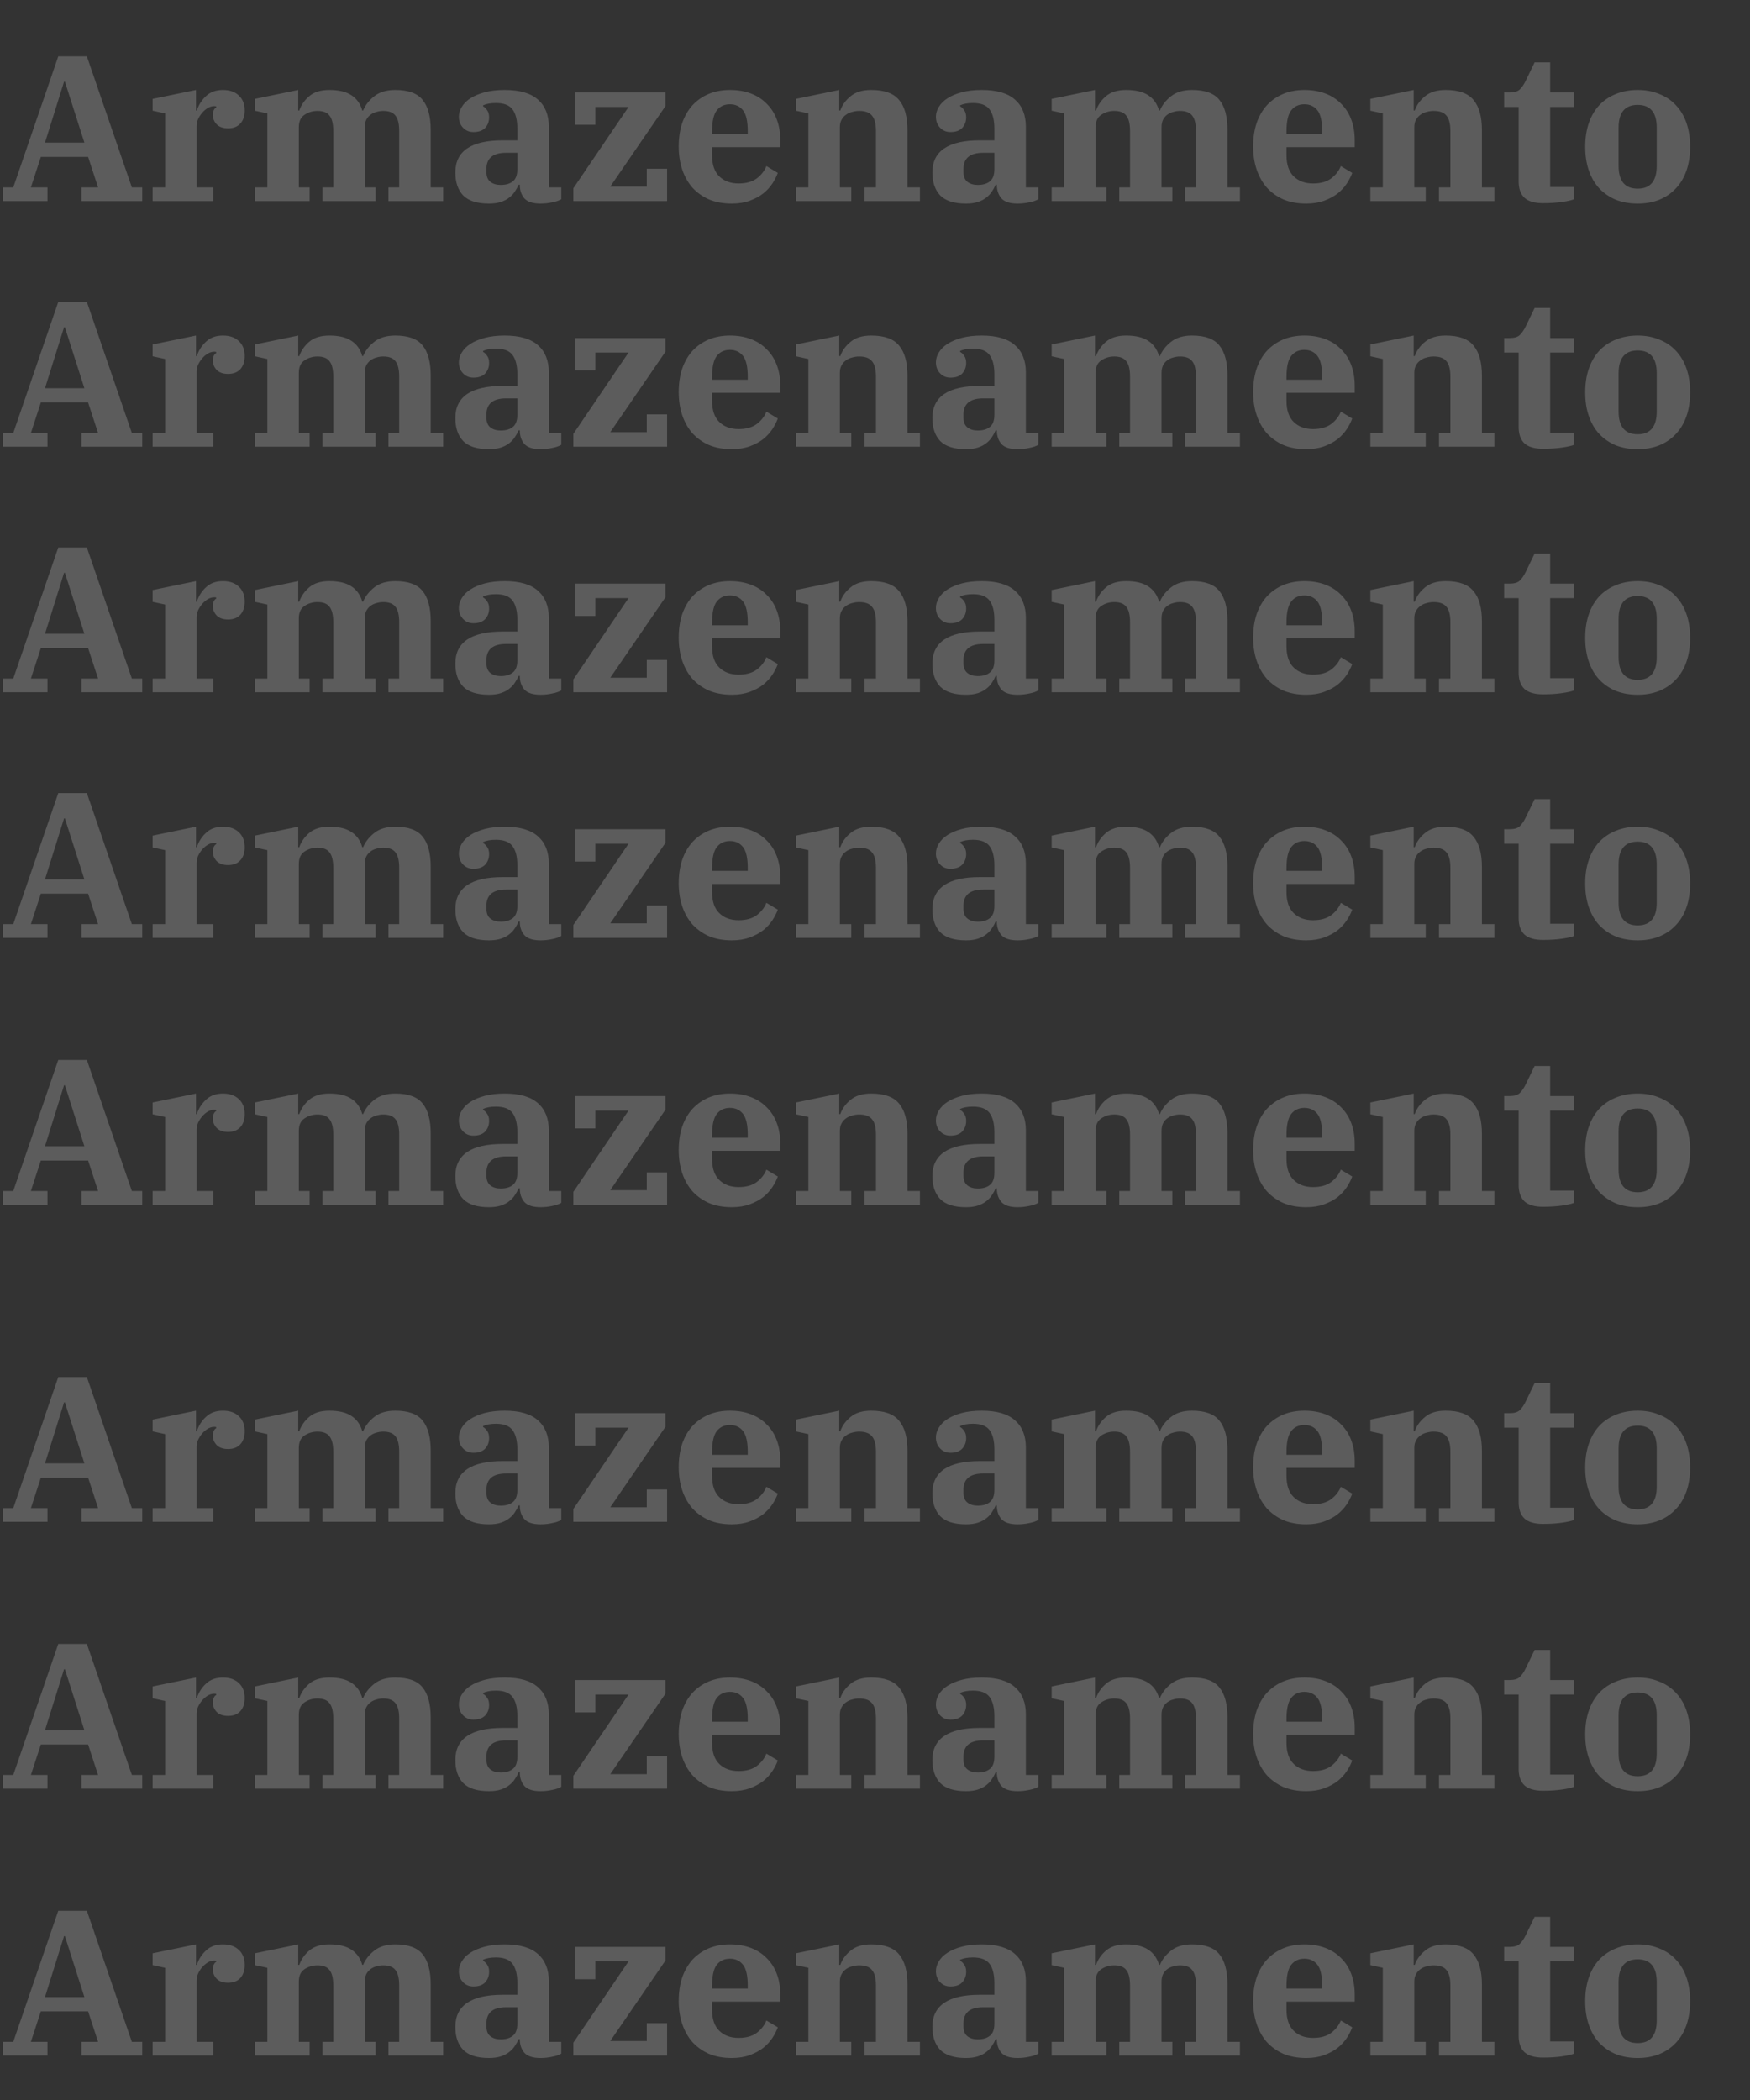 <svg width="905" height="1086" viewBox="0 0 905 1086" fill="none" xmlns="http://www.w3.org/2000/svg">
<rect x="0" y="0" width="905" height="1086" fill="#333333" stroke="none"/>
<path opacity="0.2" d="M1.501 96.923H6.862L30.13 29.157H44.927L68.195 96.923H73.556V104H42.139V96.923H50.717L45.57 81.161H21.123L15.976 96.923H24.554V104H1.501V96.923ZM23.268 73.763H43.64L33.561 42.239H33.132L23.268 73.763ZM78.941 96.923H85.374V58.644L78.941 57.25V51.138L101.351 46.528V57.143H101.779C102.78 54.141 104.389 51.639 106.605 49.637C108.821 47.564 111.716 46.528 115.29 46.528C118.792 46.528 121.544 47.493 123.546 49.423C125.548 51.281 126.548 53.855 126.548 57.143C126.548 60.002 125.798 62.254 124.297 63.898C122.795 65.542 120.687 66.364 117.97 66.364C115.397 66.364 113.431 65.685 112.073 64.327C110.715 62.897 110.036 61.217 110.036 59.287C110.036 58.43 110.214 57.643 110.572 56.928C110.929 56.214 111.358 55.749 111.859 55.535L111.751 54.998C111.537 54.927 111.215 54.891 110.786 54.891C109.643 54.891 108.535 55.213 107.462 55.856C106.39 56.5 105.425 57.322 104.567 58.322C103.709 59.323 102.995 60.431 102.423 61.646C101.922 62.862 101.672 64.041 101.672 65.185V96.923H110.25V104H78.941V96.923ZM131.82 96.923H138.253V58.644L131.82 57.25V51.138L154.23 46.528V57.143H154.766C155.767 54.284 157.482 51.817 159.913 49.744C162.415 47.6 165.882 46.528 170.313 46.528C175.174 46.528 178.963 47.421 181.679 49.208C184.467 50.995 186.361 53.64 187.362 57.143H187.791C188.935 54.355 190.865 51.889 193.581 49.744C196.298 47.6 199.907 46.528 204.411 46.528C211.13 46.528 215.848 48.243 218.564 51.675C221.352 55.106 222.746 60.288 222.746 67.222V96.923H229.18V104H200.872V96.923H206.448V67.865C206.448 64.077 205.805 61.396 204.518 59.824C203.303 58.179 201.194 57.357 198.192 57.357C196.977 57.357 195.797 57.536 194.653 57.894C193.51 58.179 192.473 58.68 191.544 59.395C190.686 60.038 189.971 60.896 189.399 61.968C188.899 63.04 188.649 64.291 188.649 65.721V96.923H194.225V104H166.775V96.923H172.351V67.865C172.351 64.077 171.707 61.396 170.421 59.824C169.205 58.179 167.132 57.357 164.202 57.357C161.7 57.357 159.448 58.036 157.447 59.395C155.516 60.681 154.551 62.79 154.551 65.721V96.923H160.127V104H131.82V96.923ZM252.844 105.287C246.768 105.287 242.336 103.893 239.549 101.105C236.832 98.246 235.474 94.278 235.474 89.203C235.474 78.123 243.659 72.583 260.029 72.583H267.534V66.471C267.534 62.111 266.712 58.823 265.068 56.607C263.424 54.391 260.565 53.283 256.49 53.283C254.989 53.283 253.702 53.39 252.63 53.605C251.558 53.819 250.628 54.105 249.842 54.462V54.998C250.557 55.356 251.236 55.999 251.879 56.928C252.594 57.858 252.952 59.109 252.952 60.681C252.952 62.826 252.273 64.649 250.914 66.15C249.556 67.579 247.519 68.294 244.803 68.294C242.658 68.294 240.871 67.544 239.441 66.043C238.012 64.541 237.297 62.647 237.297 60.36C237.297 58.644 237.797 56.964 238.798 55.32C239.799 53.605 241.3 52.103 243.301 50.817C245.303 49.53 247.769 48.493 250.7 47.707C253.702 46.921 257.133 46.528 260.994 46.528C268.785 46.528 274.54 48.208 278.257 51.567C281.974 54.855 283.832 59.538 283.832 65.614V96.923H290.266V103.035C289.051 103.75 287.478 104.286 285.548 104.643C283.618 105.072 281.616 105.287 279.543 105.287C275.612 105.287 272.824 104.393 271.18 102.606C269.607 100.748 268.821 98.46 268.821 95.744V95.529H268.178C267.677 96.745 267.034 97.924 266.248 99.068C265.533 100.211 264.568 101.248 263.352 102.177C262.209 103.106 260.779 103.857 259.063 104.429C257.348 105.001 255.275 105.287 252.844 105.287ZM258.956 95.636C261.601 95.636 263.674 95.029 265.175 93.814C266.748 92.599 267.534 90.49 267.534 87.487V79.017H261.744C258.313 79.017 255.74 79.731 254.024 81.161C252.38 82.591 251.558 84.628 251.558 87.273V88.989C251.558 91.276 252.237 92.956 253.595 94.028C254.953 95.1 256.74 95.636 258.956 95.636ZM296.516 97.352L325.038 55.32H307.882V64.541H297.374V47.814H344.123V54.891L315.602 96.494H334.473V87.273H344.981V104H296.516V97.352ZM378.433 105.287C374.001 105.287 370.069 104.572 366.638 103.142C363.278 101.641 360.419 99.604 358.06 97.03C355.773 94.385 354.021 91.276 352.806 87.702C351.591 84.056 350.983 80.089 350.983 75.8C350.983 71.296 351.591 67.222 352.806 63.576C354.093 59.931 355.88 56.857 358.167 54.355C360.526 51.853 363.314 49.923 366.531 48.565C369.819 47.207 373.465 46.528 377.468 46.528C381.471 46.528 385.081 47.135 388.297 48.35C391.514 49.566 394.231 51.317 396.446 53.605C398.734 55.821 400.485 58.537 401.7 61.754C402.916 64.97 403.523 68.544 403.523 72.476V76.122H368.246V80.411C368.246 85.2 369.497 88.81 371.999 91.24C374.501 93.671 377.825 94.886 381.971 94.886C385.831 94.886 388.941 94.028 391.3 92.312C393.659 90.525 395.338 88.381 396.339 85.879L402.237 89.418C401.593 91.204 400.664 93.027 399.449 94.886C398.234 96.745 396.661 98.46 394.731 100.033C392.801 101.534 390.478 102.785 387.761 103.786C385.045 104.786 381.935 105.287 378.433 105.287ZM368.246 69.367H386.689V67.865C386.689 62.719 385.867 59.109 384.223 57.036C382.579 54.963 380.327 53.926 377.468 53.926C374.608 53.926 372.357 54.963 370.713 57.036C369.069 59.109 368.246 62.719 368.246 67.865V69.367ZM411.609 96.923H418.042V58.644L411.609 57.25V51.138L434.019 46.528V57.143H434.555C435.555 54.284 437.343 51.817 439.916 49.744C442.489 47.6 446.028 46.528 450.531 46.528C457.394 46.528 462.219 48.279 465.006 51.782C467.866 55.213 469.295 60.395 469.295 67.329V96.923H475.729V104H447.1V96.923H452.997V67.865C452.997 64.077 452.318 61.396 450.96 59.824C449.673 58.179 447.457 57.357 444.312 57.357C443.097 57.357 441.882 57.536 440.667 57.894C439.451 58.179 438.379 58.68 437.45 59.395C436.521 60.038 435.77 60.896 435.198 61.968C434.626 62.969 434.34 64.22 434.34 65.721V96.923H440.238V104H411.609V96.923ZM499.544 105.287C493.468 105.287 489.036 103.893 486.249 101.105C483.532 98.246 482.174 94.278 482.174 89.203C482.174 78.123 490.359 72.583 506.729 72.583H514.234V66.471C514.234 62.111 513.412 58.823 511.768 56.607C510.124 54.391 507.265 53.283 503.19 53.283C501.689 53.283 500.402 53.39 499.33 53.605C498.258 53.819 497.329 54.105 496.542 54.462V54.998C497.257 55.356 497.936 55.999 498.579 56.928C499.294 57.858 499.652 59.109 499.652 60.681C499.652 62.826 498.973 64.649 497.614 66.15C496.256 67.579 494.219 68.294 491.503 68.294C489.358 68.294 487.571 67.544 486.141 66.043C484.712 64.541 483.997 62.647 483.997 60.36C483.997 58.644 484.497 56.964 485.498 55.32C486.499 53.605 488 52.103 490.002 50.817C492.003 49.53 494.469 48.493 497.4 47.707C500.402 46.921 503.833 46.528 507.694 46.528C515.485 46.528 521.24 48.208 524.957 51.567C528.674 54.855 530.532 59.538 530.532 65.614V96.923H536.966V103.035C535.751 103.75 534.178 104.286 532.248 104.643C530.318 105.072 528.316 105.287 526.243 105.287C522.312 105.287 519.524 104.393 517.88 102.606C516.307 100.748 515.521 98.46 515.521 95.744V95.529H514.878C514.377 96.745 513.734 97.924 512.948 99.068C512.233 100.211 511.268 101.248 510.052 102.177C508.909 103.106 507.479 103.857 505.763 104.429C504.048 105.001 501.975 105.287 499.544 105.287ZM505.656 95.636C508.301 95.636 510.374 95.029 511.875 93.814C513.448 92.599 514.234 90.49 514.234 87.487V79.017H508.444C505.013 79.017 502.44 79.731 500.724 81.161C499.08 82.591 498.258 84.628 498.258 87.273V88.989C498.258 91.276 498.937 92.956 500.295 94.028C501.653 95.1 503.44 95.636 505.656 95.636ZM543.859 96.923H550.293V58.644L543.859 57.25V51.138L566.269 46.528V57.143H566.805C567.806 54.284 569.522 51.817 571.952 49.744C574.454 47.6 577.921 46.528 582.353 46.528C587.214 46.528 591.002 47.421 593.719 49.208C596.506 50.995 598.401 53.64 599.401 57.143H599.83C600.974 54.355 602.904 51.889 605.62 49.744C608.337 47.6 611.947 46.528 616.45 46.528C623.17 46.528 627.887 48.243 630.604 51.675C633.392 55.106 634.785 60.288 634.785 67.222V96.923H641.219V104H612.912V96.923H618.487V67.865C618.487 64.077 617.844 61.396 616.557 59.824C615.342 58.179 613.233 57.357 610.231 57.357C609.016 57.357 607.836 57.536 606.693 57.894C605.549 58.179 604.512 58.68 603.583 59.395C602.725 60.038 602.011 60.896 601.439 61.968C600.938 63.04 600.688 64.291 600.688 65.721V96.923H606.264V104H578.814V96.923H584.39V67.865C584.39 64.077 583.747 61.396 582.46 59.824C581.245 58.179 579.172 57.357 576.241 57.357C573.739 57.357 571.487 58.036 569.486 59.395C567.556 60.681 566.591 62.79 566.591 65.721V96.923H572.166V104H543.859V96.923ZM675.499 105.287C671.067 105.287 667.135 104.572 663.704 103.142C660.345 101.641 657.485 99.604 655.126 97.03C652.839 94.385 651.088 91.276 649.872 87.702C648.657 84.056 648.05 80.089 648.05 75.8C648.05 71.296 648.657 67.222 649.872 63.576C651.159 59.931 652.946 56.857 655.234 54.355C657.592 51.853 660.38 49.923 663.597 48.565C666.885 47.207 670.531 46.528 674.534 46.528C678.537 46.528 682.147 47.135 685.364 48.35C688.58 49.566 691.297 51.317 693.513 53.605C695.8 55.821 697.551 58.537 698.767 61.754C699.982 64.97 700.589 68.544 700.589 72.476V76.122H665.313V80.411C665.313 85.2 666.564 88.81 669.065 91.24C671.567 93.671 674.891 94.886 679.037 94.886C682.897 94.886 686.007 94.028 688.366 92.312C690.725 90.525 692.405 88.381 693.405 85.879L699.303 89.418C698.659 91.204 697.73 93.027 696.515 94.886C695.3 96.745 693.727 98.46 691.797 100.033C689.867 101.534 687.544 102.785 684.827 103.786C682.111 104.786 679.002 105.287 675.499 105.287ZM665.313 69.367H683.755V67.865C683.755 62.719 682.933 59.109 681.289 57.036C679.645 54.963 677.393 53.926 674.534 53.926C671.675 53.926 669.423 54.963 667.779 57.036C666.135 59.109 665.313 62.719 665.313 67.865V69.367ZM708.675 96.923H715.108V58.644L708.675 57.25V51.138L731.085 46.528V57.143H731.621C732.622 54.284 734.409 51.817 736.982 49.744C739.556 47.6 743.094 46.528 747.597 46.528C754.46 46.528 759.285 48.279 762.073 51.782C764.932 55.213 766.362 60.395 766.362 67.329V96.923H772.795V104H744.166V96.923H750.064V67.865C750.064 64.077 749.384 61.396 748.026 59.824C746.74 58.179 744.524 57.357 741.378 57.357C740.163 57.357 738.948 57.536 737.733 57.894C736.518 58.179 735.445 58.68 734.516 59.395C733.587 60.038 732.836 60.896 732.264 61.968C731.692 62.969 731.406 64.22 731.406 65.721V96.923H737.304V104H708.675V96.923ZM797.897 105.072C793.608 105.072 790.427 104.143 788.354 102.284C786.353 100.354 785.352 97.531 785.352 93.814V55.32H777.846V47.814H780.741C783.1 47.814 784.816 47.314 785.888 46.313C787.032 45.241 788.104 43.668 789.105 41.595L793.608 32.267H801.65V47.814H813.981V55.32H801.65V96.709H813.981V103.035C812.837 103.535 810.8 104 807.869 104.429C804.938 104.858 801.614 105.072 797.897 105.072ZM846.904 97.567C853.48 97.567 856.769 93.635 856.769 85.772V66.043C856.769 58.179 853.48 54.248 846.904 54.248C840.327 54.248 837.039 58.179 837.039 66.043V85.772C837.039 93.635 840.327 97.567 846.904 97.567ZM846.904 105.287C842.829 105.287 839.112 104.643 835.753 103.357C832.464 101.998 829.605 100.068 827.175 97.567C824.816 95.065 822.993 91.991 821.706 88.345C820.419 84.7 819.776 80.554 819.776 75.907C819.776 71.261 820.419 67.115 821.706 63.469C822.993 59.824 824.816 56.75 827.175 54.248C829.605 51.746 832.464 49.852 835.753 48.565C839.112 47.207 842.829 46.528 846.904 46.528C850.978 46.528 854.66 47.207 857.948 48.565C861.308 49.852 864.167 51.746 866.526 54.248C868.956 56.75 870.815 59.824 872.102 63.469C873.388 67.115 874.032 71.261 874.032 75.907C874.032 80.554 873.388 84.7 872.102 88.345C870.815 91.991 868.956 95.065 866.526 97.567C864.167 100.068 861.308 101.998 857.948 103.357C854.66 104.643 850.978 105.287 846.904 105.287Z" fill="white"/>
<path opacity="0.2" d="M1.501 350.923H6.862L30.13 283.157H44.927L68.195 350.923H73.556V358H42.139V350.923H50.717L45.57 335.161H21.123L15.976 350.923H24.554V358H1.501V350.923ZM23.268 327.763H43.64L33.561 296.239H33.132L23.268 327.763ZM78.941 350.923H85.374V312.644L78.941 311.25V305.138L101.351 300.528V311.143H101.779C102.78 308.141 104.389 305.639 106.605 303.637C108.821 301.564 111.716 300.528 115.29 300.528C118.792 300.528 121.544 301.493 123.546 303.423C125.548 305.281 126.548 307.855 126.548 311.143C126.548 314.002 125.798 316.254 124.297 317.898C122.795 319.542 120.687 320.364 117.97 320.364C115.397 320.364 113.431 319.685 112.073 318.327C110.715 316.897 110.036 315.217 110.036 313.287C110.036 312.43 110.214 311.643 110.572 310.928C110.929 310.214 111.358 309.749 111.859 309.535L111.751 308.998C111.537 308.927 111.215 308.891 110.786 308.891C109.643 308.891 108.535 309.213 107.462 309.856C106.39 310.5 105.425 311.322 104.567 312.322C103.709 313.323 102.995 314.431 102.423 315.646C101.922 316.862 101.672 318.041 101.672 319.185V350.923H110.25V358H78.941V350.923ZM131.82 350.923H138.253V312.644L131.82 311.25V305.138L154.23 300.528V311.143H154.766C155.767 308.284 157.482 305.817 159.913 303.744C162.415 301.6 165.882 300.528 170.313 300.528C175.174 300.528 178.963 301.421 181.679 303.208C184.467 304.995 186.361 307.64 187.362 311.143H187.791C188.935 308.355 190.865 305.889 193.581 303.744C196.298 301.6 199.907 300.528 204.411 300.528C211.13 300.528 215.848 302.243 218.564 305.674C221.352 309.106 222.746 314.288 222.746 321.222V350.923H229.18V358H200.872V350.923H206.448V321.865C206.448 318.077 205.805 315.396 204.518 313.824C203.303 312.179 201.194 311.357 198.192 311.357C196.977 311.357 195.797 311.536 194.653 311.893C193.51 312.179 192.473 312.68 191.544 313.395C190.686 314.038 189.971 314.896 189.399 315.968C188.899 317.04 188.649 318.291 188.649 319.721V350.923H194.225V358H166.775V350.923H172.351V321.865C172.351 318.077 171.707 315.396 170.421 313.824C169.205 312.179 167.132 311.357 164.202 311.357C161.7 311.357 159.448 312.036 157.447 313.395C155.516 314.681 154.551 316.79 154.551 319.721V350.923H160.127V358H131.82V350.923ZM252.844 359.287C246.768 359.287 242.336 357.893 239.549 355.105C236.832 352.246 235.474 348.278 235.474 343.203C235.474 332.123 243.659 326.583 260.029 326.583H267.534V320.471C267.534 316.111 266.712 312.823 265.068 310.607C263.424 308.391 260.565 307.283 256.49 307.283C254.989 307.283 253.702 307.39 252.63 307.605C251.558 307.819 250.628 308.105 249.842 308.462V308.998C250.557 309.356 251.236 309.999 251.879 310.928C252.594 311.858 252.952 313.109 252.952 314.681C252.952 316.826 252.273 318.649 250.914 320.15C249.556 321.579 247.519 322.294 244.803 322.294C242.658 322.294 240.871 321.544 239.441 320.043C238.012 318.541 237.297 316.647 237.297 314.36C237.297 312.644 237.797 310.964 238.798 309.32C239.799 307.605 241.3 306.103 243.301 304.817C245.303 303.53 247.769 302.493 250.7 301.707C253.702 300.921 257.133 300.528 260.994 300.528C268.785 300.528 274.54 302.208 278.257 305.567C281.974 308.855 283.832 313.538 283.832 319.614V350.923H290.266V357.035C289.051 357.75 287.478 358.286 285.548 358.643C283.618 359.072 281.616 359.287 279.543 359.287C275.612 359.287 272.824 358.393 271.18 356.606C269.607 354.748 268.821 352.46 268.821 349.744V349.529H268.178C267.677 350.744 267.034 351.924 266.248 353.068C265.533 354.211 264.568 355.248 263.352 356.177C262.209 357.106 260.779 357.857 259.063 358.429C257.348 359.001 255.275 359.287 252.844 359.287ZM258.956 349.636C261.601 349.636 263.674 349.029 265.175 347.814C266.748 346.598 267.534 344.49 267.534 341.487V333.017H261.744C258.313 333.017 255.74 333.732 254.024 335.161C252.38 336.591 251.558 338.628 251.558 341.273V342.989C251.558 345.276 252.237 346.956 253.595 348.028C254.953 349.1 256.74 349.636 258.956 349.636ZM296.516 351.352L325.038 309.32H307.882V318.541H297.374V301.814H344.123V308.891L315.602 350.494H334.473V341.273H344.981V358H296.516V351.352ZM378.433 359.287C374.001 359.287 370.069 358.572 366.638 357.142C363.278 355.641 360.419 353.604 358.06 351.03C355.773 348.386 354.021 345.276 352.806 341.702C351.591 338.056 350.983 334.089 350.983 329.8C350.983 325.297 351.591 321.222 352.806 317.576C354.093 313.931 355.88 310.857 358.167 308.355C360.526 305.853 363.314 303.923 366.531 302.565C369.819 301.207 373.465 300.528 377.468 300.528C381.471 300.528 385.081 301.135 388.297 302.351C391.514 303.566 394.231 305.317 396.446 307.605C398.734 309.82 400.485 312.537 401.7 315.754C402.916 318.97 403.523 322.544 403.523 326.476V330.122H368.246V334.411C368.246 339.2 369.497 342.81 371.999 345.24C374.501 347.671 377.825 348.886 381.971 348.886C385.831 348.886 388.941 348.028 391.3 346.313C393.659 344.525 395.338 342.381 396.339 339.879L402.237 343.417C401.593 345.205 400.664 347.027 399.449 348.886C398.234 350.744 396.661 352.46 394.731 354.033C392.801 355.534 390.478 356.785 387.761 357.786C385.045 358.786 381.935 359.287 378.433 359.287ZM368.246 323.367H386.689V321.865C386.689 316.719 385.867 313.109 384.223 311.036C382.579 308.963 380.327 307.926 377.468 307.926C374.608 307.926 372.357 308.963 370.713 311.036C369.069 313.109 368.246 316.719 368.246 321.865V323.367ZM411.609 350.923H418.042V312.644L411.609 311.25V305.138L434.019 300.528V311.143H434.555C435.555 308.284 437.343 305.817 439.916 303.744C442.489 301.6 446.028 300.528 450.531 300.528C457.394 300.528 462.219 302.279 465.006 305.782C467.866 309.213 469.295 314.395 469.295 321.329V350.923H475.729V358H447.1V350.923H452.997V321.865C452.997 318.077 452.318 315.396 450.96 313.824C449.673 312.179 447.457 311.357 444.312 311.357C443.097 311.357 441.882 311.536 440.667 311.893C439.451 312.179 438.379 312.68 437.45 313.395C436.521 314.038 435.77 314.896 435.198 315.968C434.626 316.969 434.34 318.22 434.34 319.721V350.923H440.238V358H411.609V350.923ZM499.544 359.287C493.468 359.287 489.036 357.893 486.249 355.105C483.532 352.246 482.174 348.278 482.174 343.203C482.174 332.123 490.359 326.583 506.729 326.583H514.234V320.471C514.234 316.111 513.412 312.823 511.768 310.607C510.124 308.391 507.265 307.283 503.19 307.283C501.689 307.283 500.402 307.39 499.33 307.605C498.258 307.819 497.329 308.105 496.542 308.462V308.998C497.257 309.356 497.936 309.999 498.579 310.928C499.294 311.858 499.652 313.109 499.652 314.681C499.652 316.826 498.973 318.649 497.614 320.15C496.256 321.579 494.219 322.294 491.503 322.294C489.358 322.294 487.571 321.544 486.141 320.043C484.712 318.541 483.997 316.647 483.997 314.36C483.997 312.644 484.497 310.964 485.498 309.32C486.499 307.605 488 306.103 490.002 304.817C492.003 303.53 494.469 302.493 497.4 301.707C500.402 300.921 503.833 300.528 507.694 300.528C515.485 300.528 521.24 302.208 524.957 305.567C528.674 308.855 530.532 313.538 530.532 319.614V350.923H536.966V357.035C535.751 357.75 534.178 358.286 532.248 358.643C530.318 359.072 528.316 359.287 526.243 359.287C522.312 359.287 519.524 358.393 517.88 356.606C516.307 354.748 515.521 352.46 515.521 349.744V349.529H514.878C514.377 350.744 513.734 351.924 512.948 353.068C512.233 354.211 511.268 355.248 510.052 356.177C508.909 357.106 507.479 357.857 505.763 358.429C504.048 359.001 501.975 359.287 499.544 359.287ZM505.656 349.636C508.301 349.636 510.374 349.029 511.875 347.814C513.448 346.598 514.234 344.49 514.234 341.487V333.017H508.444C505.013 333.017 502.44 333.732 500.724 335.161C499.08 336.591 498.258 338.628 498.258 341.273V342.989C498.258 345.276 498.937 346.956 500.295 348.028C501.653 349.1 503.44 349.636 505.656 349.636ZM543.859 350.923H550.293V312.644L543.859 311.25V305.138L566.269 300.528V311.143H566.805C567.806 308.284 569.522 305.817 571.952 303.744C574.454 301.6 577.921 300.528 582.353 300.528C587.214 300.528 591.002 301.421 593.719 303.208C596.506 304.995 598.401 307.64 599.401 311.143H599.83C600.974 308.355 602.904 305.889 605.62 303.744C608.337 301.6 611.947 300.528 616.45 300.528C623.17 300.528 627.887 302.243 630.604 305.674C633.392 309.106 634.785 314.288 634.785 321.222V350.923H641.219V358H612.912V350.923H618.487V321.865C618.487 318.077 617.844 315.396 616.557 313.824C615.342 312.179 613.233 311.357 610.231 311.357C609.016 311.357 607.836 311.536 606.693 311.893C605.549 312.179 604.512 312.68 603.583 313.395C602.725 314.038 602.011 314.896 601.439 315.968C600.938 317.04 600.688 318.291 600.688 319.721V350.923H606.264V358H578.814V350.923H584.39V321.865C584.39 318.077 583.747 315.396 582.46 313.824C581.245 312.179 579.172 311.357 576.241 311.357C573.739 311.357 571.487 312.036 569.486 313.395C567.556 314.681 566.591 316.79 566.591 319.721V350.923H572.166V358H543.859V350.923ZM675.499 359.287C671.067 359.287 667.135 358.572 663.704 357.142C660.345 355.641 657.485 353.604 655.126 351.03C652.839 348.386 651.088 345.276 649.872 341.702C648.657 338.056 648.05 334.089 648.05 329.8C648.05 325.297 648.657 321.222 649.872 317.576C651.159 313.931 652.946 310.857 655.234 308.355C657.592 305.853 660.38 303.923 663.597 302.565C666.885 301.207 670.531 300.528 674.534 300.528C678.537 300.528 682.147 301.135 685.364 302.351C688.58 303.566 691.297 305.317 693.513 307.605C695.8 309.82 697.551 312.537 698.767 315.754C699.982 318.97 700.589 322.544 700.589 326.476V330.122H665.313V334.411C665.313 339.2 666.564 342.81 669.065 345.24C671.567 347.671 674.891 348.886 679.037 348.886C682.897 348.886 686.007 348.028 688.366 346.313C690.725 344.525 692.405 342.381 693.405 339.879L699.303 343.417C698.659 345.205 697.73 347.027 696.515 348.886C695.3 350.744 693.727 352.46 691.797 354.033C689.867 355.534 687.544 356.785 684.827 357.786C682.111 358.786 679.002 359.287 675.499 359.287ZM665.313 323.367H683.755V321.865C683.755 316.719 682.933 313.109 681.289 311.036C679.645 308.963 677.393 307.926 674.534 307.926C671.675 307.926 669.423 308.963 667.779 311.036C666.135 313.109 665.313 316.719 665.313 321.865V323.367ZM708.675 350.923H715.108V312.644L708.675 311.25V305.138L731.085 300.528V311.143H731.621C732.622 308.284 734.409 305.817 736.982 303.744C739.556 301.6 743.094 300.528 747.597 300.528C754.46 300.528 759.285 302.279 762.073 305.782C764.932 309.213 766.362 314.395 766.362 321.329V350.923H772.795V358H744.166V350.923H750.064V321.865C750.064 318.077 749.384 315.396 748.026 313.824C746.74 312.179 744.524 311.357 741.378 311.357C740.163 311.357 738.948 311.536 737.733 311.893C736.518 312.179 735.445 312.68 734.516 313.395C733.587 314.038 732.836 314.896 732.264 315.968C731.692 316.969 731.406 318.22 731.406 319.721V350.923H737.304V358H708.675V350.923ZM797.897 359.072C793.608 359.072 790.427 358.143 788.354 356.284C786.353 354.354 785.352 351.531 785.352 347.814V309.32H777.846V301.814H780.741C783.1 301.814 784.816 301.314 785.888 300.313C787.032 299.241 788.104 297.668 789.105 295.595L793.608 286.267H801.65V301.814H813.981V309.32H801.65V350.709H813.981V357.035C812.837 357.535 810.8 358 807.869 358.429C804.938 358.858 801.614 359.072 797.897 359.072ZM846.904 351.567C853.48 351.567 856.769 347.635 856.769 339.772V320.043C856.769 312.179 853.48 308.248 846.904 308.248C840.327 308.248 837.039 312.179 837.039 320.043V339.772C837.039 347.635 840.327 351.567 846.904 351.567ZM846.904 359.287C842.829 359.287 839.112 358.643 835.753 357.357C832.464 355.998 829.605 354.068 827.175 351.567C824.816 349.065 822.993 345.991 821.706 342.345C820.419 338.7 819.776 334.554 819.776 329.907C819.776 325.261 820.419 321.115 821.706 317.469C822.993 313.824 824.816 310.75 827.175 308.248C829.605 305.746 832.464 303.852 835.753 302.565C839.112 301.207 842.829 300.528 846.904 300.528C850.978 300.528 854.66 301.207 857.948 302.565C861.308 303.852 864.167 305.746 866.526 308.248C868.956 310.75 870.815 313.824 872.102 317.469C873.388 321.115 874.032 325.261 874.032 329.907C874.032 334.554 873.388 338.7 872.102 342.345C870.815 345.991 868.956 349.065 866.526 351.567C864.167 354.068 861.308 355.998 857.948 357.357C854.66 358.643 850.978 359.287 846.904 359.287Z" fill="white"/>
<path opacity="0.2" d="M1.501 779.923H6.862L30.13 712.157H44.927L68.195 779.923H73.556V787H42.139V779.923H50.717L45.57 764.161H21.123L15.976 779.923H24.554V787H1.501V779.923ZM23.268 756.763H43.64L33.561 725.239H33.132L23.268 756.763ZM78.941 779.923H85.374V741.644L78.941 740.25V734.138L101.351 729.528V740.143H101.779C102.78 737.141 104.389 734.639 106.605 732.637C108.821 730.564 111.716 729.528 115.29 729.528C118.792 729.528 121.544 730.493 123.546 732.423C125.548 734.281 126.548 736.855 126.548 740.143C126.548 743.002 125.798 745.254 124.297 746.898C122.795 748.542 120.687 749.364 117.97 749.364C115.397 749.364 113.431 748.685 112.073 747.327C110.715 745.897 110.036 744.217 110.036 742.287C110.036 741.43 110.214 740.643 110.572 739.928C110.929 739.214 111.358 738.749 111.859 738.535L111.751 737.998C111.537 737.927 111.215 737.891 110.786 737.891C109.643 737.891 108.535 738.213 107.462 738.856C106.39 739.5 105.425 740.322 104.567 741.322C103.709 742.323 102.995 743.431 102.423 744.646C101.922 745.862 101.672 747.041 101.672 748.185V779.923H110.25V787H78.941V779.923ZM131.82 779.923H138.253V741.644L131.82 740.25V734.138L154.23 729.528V740.143H154.766C155.767 737.284 157.482 734.817 159.913 732.744C162.415 730.6 165.882 729.528 170.313 729.528C175.174 729.528 178.963 730.421 181.679 732.208C184.467 733.995 186.361 736.64 187.362 740.143H187.791C188.935 737.355 190.865 734.889 193.581 732.744C196.298 730.6 199.907 729.528 204.411 729.528C211.13 729.528 215.848 731.243 218.564 734.674C221.352 738.106 222.746 743.288 222.746 750.222V779.923H229.18V787H200.872V779.923H206.448V750.865C206.448 747.077 205.805 744.396 204.518 742.824C203.303 741.179 201.194 740.357 198.192 740.357C196.977 740.357 195.797 740.536 194.653 740.893C193.51 741.179 192.473 741.68 191.544 742.395C190.686 743.038 189.971 743.896 189.399 744.968C188.899 746.04 188.649 747.291 188.649 748.721V779.923H194.225V787H166.775V779.923H172.351V750.865C172.351 747.077 171.707 744.396 170.421 742.824C169.205 741.179 167.132 740.357 164.202 740.357C161.7 740.357 159.448 741.036 157.447 742.395C155.516 743.681 154.551 745.79 154.551 748.721V779.923H160.127V787H131.82V779.923ZM252.844 788.287C246.768 788.287 242.336 786.893 239.549 784.105C236.832 781.246 235.474 777.278 235.474 772.203C235.474 761.123 243.659 755.583 260.029 755.583H267.534V749.471C267.534 745.111 266.712 741.823 265.068 739.607C263.424 737.391 260.565 736.283 256.49 736.283C254.989 736.283 253.702 736.39 252.63 736.605C251.558 736.819 250.628 737.105 249.842 737.462V737.998C250.557 738.356 251.236 738.999 251.879 739.928C252.594 740.858 252.952 742.109 252.952 743.681C252.952 745.826 252.273 747.649 250.914 749.15C249.556 750.579 247.519 751.294 244.803 751.294C242.658 751.294 240.871 750.544 239.441 749.043C238.012 747.541 237.297 745.647 237.297 743.36C237.297 741.644 237.797 739.964 238.798 738.32C239.799 736.605 241.3 735.103 243.301 733.817C245.303 732.53 247.769 731.493 250.7 730.707C253.702 729.921 257.133 729.528 260.994 729.528C268.785 729.528 274.54 731.208 278.257 734.567C281.974 737.855 283.832 742.538 283.832 748.614V779.923H290.266V786.035C289.051 786.75 287.478 787.286 285.548 787.643C283.618 788.072 281.616 788.287 279.543 788.287C275.612 788.287 272.824 787.393 271.18 785.606C269.607 783.748 268.821 781.46 268.821 778.744V778.529H268.178C267.677 779.744 267.034 780.924 266.248 782.068C265.533 783.211 264.568 784.248 263.352 785.177C262.209 786.106 260.779 786.857 259.063 787.429C257.348 788.001 255.275 788.287 252.844 788.287ZM258.956 778.636C261.601 778.636 263.674 778.029 265.175 776.814C266.748 775.598 267.534 773.49 267.534 770.487V762.017H261.744C258.313 762.017 255.74 762.732 254.024 764.161C252.38 765.591 251.558 767.628 251.558 770.273V771.989C251.558 774.276 252.237 775.956 253.595 777.028C254.953 778.1 256.74 778.636 258.956 778.636ZM296.516 780.352L325.038 738.32H307.882V747.541H297.374V730.814H344.123V737.891L315.602 779.494H334.473V770.273H344.981V787H296.516V780.352ZM378.433 788.287C374.001 788.287 370.069 787.572 366.638 786.142C363.278 784.641 360.419 782.604 358.06 780.03C355.773 777.386 354.021 774.276 352.806 770.702C351.591 767.056 350.983 763.089 350.983 758.8C350.983 754.297 351.591 750.222 352.806 746.576C354.093 742.931 355.88 739.857 358.167 737.355C360.526 734.853 363.314 732.923 366.531 731.565C369.819 730.207 373.465 729.528 377.468 729.528C381.471 729.528 385.081 730.135 388.297 731.351C391.514 732.566 394.231 734.317 396.446 736.605C398.734 738.82 400.485 741.537 401.7 744.754C402.916 747.97 403.523 751.544 403.523 755.476V759.122H368.246V763.411C368.246 768.2 369.497 771.81 371.999 774.24C374.501 776.671 377.825 777.886 381.971 777.886C385.831 777.886 388.941 777.028 391.3 775.313C393.659 773.525 395.338 771.381 396.339 768.879L402.237 772.417C401.593 774.205 400.664 776.027 399.449 777.886C398.234 779.744 396.661 781.46 394.731 783.033C392.801 784.534 390.478 785.785 387.761 786.786C385.045 787.786 381.935 788.287 378.433 788.287ZM368.246 752.367H386.689V750.865C386.689 745.719 385.867 742.109 384.223 740.036C382.579 737.963 380.327 736.926 377.468 736.926C374.608 736.926 372.357 737.963 370.713 740.036C369.069 742.109 368.246 745.719 368.246 750.865V752.367ZM411.609 779.923H418.042V741.644L411.609 740.25V734.138L434.019 729.528V740.143H434.555C435.555 737.284 437.343 734.817 439.916 732.744C442.489 730.6 446.028 729.528 450.531 729.528C457.394 729.528 462.219 731.279 465.006 734.782C467.866 738.213 469.295 743.395 469.295 750.329V779.923H475.729V787H447.1V779.923H452.997V750.865C452.997 747.077 452.318 744.396 450.96 742.824C449.673 741.179 447.457 740.357 444.312 740.357C443.097 740.357 441.882 740.536 440.667 740.893C439.451 741.179 438.379 741.68 437.45 742.395C436.521 743.038 435.77 743.896 435.198 744.968C434.626 745.969 434.34 747.22 434.34 748.721V779.923H440.238V787H411.609V779.923ZM499.544 788.287C493.468 788.287 489.036 786.893 486.249 784.105C483.532 781.246 482.174 777.278 482.174 772.203C482.174 761.123 490.359 755.583 506.729 755.583H514.234V749.471C514.234 745.111 513.412 741.823 511.768 739.607C510.124 737.391 507.265 736.283 503.19 736.283C501.689 736.283 500.402 736.39 499.33 736.605C498.258 736.819 497.329 737.105 496.542 737.462V737.998C497.257 738.356 497.936 738.999 498.579 739.928C499.294 740.858 499.652 742.109 499.652 743.681C499.652 745.826 498.973 747.649 497.614 749.15C496.256 750.579 494.219 751.294 491.503 751.294C489.358 751.294 487.571 750.544 486.141 749.043C484.712 747.541 483.997 745.647 483.997 743.36C483.997 741.644 484.497 739.964 485.498 738.32C486.499 736.605 488 735.103 490.002 733.817C492.003 732.53 494.469 731.493 497.4 730.707C500.402 729.921 503.833 729.528 507.694 729.528C515.485 729.528 521.24 731.208 524.957 734.567C528.674 737.855 530.532 742.538 530.532 748.614V779.923H536.966V786.035C535.751 786.75 534.178 787.286 532.248 787.643C530.318 788.072 528.316 788.287 526.243 788.287C522.312 788.287 519.524 787.393 517.88 785.606C516.307 783.748 515.521 781.46 515.521 778.744V778.529H514.878C514.377 779.744 513.734 780.924 512.948 782.068C512.233 783.211 511.268 784.248 510.052 785.177C508.909 786.106 507.479 786.857 505.763 787.429C504.048 788.001 501.975 788.287 499.544 788.287ZM505.656 778.636C508.301 778.636 510.374 778.029 511.875 776.814C513.448 775.598 514.234 773.49 514.234 770.487V762.017H508.444C505.013 762.017 502.44 762.732 500.724 764.161C499.08 765.591 498.258 767.628 498.258 770.273V771.989C498.258 774.276 498.937 775.956 500.295 777.028C501.653 778.1 503.44 778.636 505.656 778.636ZM543.859 779.923H550.293V741.644L543.859 740.25V734.138L566.269 729.528V740.143H566.805C567.806 737.284 569.522 734.817 571.952 732.744C574.454 730.6 577.921 729.528 582.353 729.528C587.214 729.528 591.002 730.421 593.719 732.208C596.506 733.995 598.401 736.64 599.401 740.143H599.83C600.974 737.355 602.904 734.889 605.62 732.744C608.337 730.6 611.947 729.528 616.45 729.528C623.17 729.528 627.887 731.243 630.604 734.674C633.392 738.106 634.785 743.288 634.785 750.222V779.923H641.219V787H612.912V779.923H618.487V750.865C618.487 747.077 617.844 744.396 616.557 742.824C615.342 741.179 613.233 740.357 610.231 740.357C609.016 740.357 607.836 740.536 606.693 740.893C605.549 741.179 604.512 741.68 603.583 742.395C602.725 743.038 602.011 743.896 601.439 744.968C600.938 746.04 600.688 747.291 600.688 748.721V779.923H606.264V787H578.814V779.923H584.39V750.865C584.39 747.077 583.747 744.396 582.46 742.824C581.245 741.179 579.172 740.357 576.241 740.357C573.739 740.357 571.487 741.036 569.486 742.395C567.556 743.681 566.591 745.79 566.591 748.721V779.923H572.166V787H543.859V779.923ZM675.499 788.287C671.067 788.287 667.135 787.572 663.704 786.142C660.345 784.641 657.485 782.604 655.126 780.03C652.839 777.386 651.088 774.276 649.872 770.702C648.657 767.056 648.05 763.089 648.05 758.8C648.05 754.297 648.657 750.222 649.872 746.576C651.159 742.931 652.946 739.857 655.234 737.355C657.592 734.853 660.38 732.923 663.597 731.565C666.885 730.207 670.531 729.528 674.534 729.528C678.537 729.528 682.147 730.135 685.364 731.351C688.58 732.566 691.297 734.317 693.513 736.605C695.8 738.82 697.551 741.537 698.767 744.754C699.982 747.97 700.589 751.544 700.589 755.476V759.122H665.313V763.411C665.313 768.2 666.564 771.81 669.065 774.24C671.567 776.671 674.891 777.886 679.037 777.886C682.897 777.886 686.007 777.028 688.366 775.313C690.725 773.525 692.405 771.381 693.405 768.879L699.303 772.417C698.659 774.205 697.73 776.027 696.515 777.886C695.3 779.744 693.727 781.46 691.797 783.033C689.867 784.534 687.544 785.785 684.827 786.786C682.111 787.786 679.002 788.287 675.499 788.287ZM665.313 752.367H683.755V750.865C683.755 745.719 682.933 742.109 681.289 740.036C679.645 737.963 677.393 736.926 674.534 736.926C671.675 736.926 669.423 737.963 667.779 740.036C666.135 742.109 665.313 745.719 665.313 750.865V752.367ZM708.675 779.923H715.108V741.644L708.675 740.25V734.138L731.085 729.528V740.143H731.621C732.622 737.284 734.409 734.817 736.982 732.744C739.556 730.6 743.094 729.528 747.597 729.528C754.46 729.528 759.285 731.279 762.073 734.782C764.932 738.213 766.362 743.395 766.362 750.329V779.923H772.795V787H744.166V779.923H750.064V750.865C750.064 747.077 749.384 744.396 748.026 742.824C746.74 741.179 744.524 740.357 741.378 740.357C740.163 740.357 738.948 740.536 737.733 740.893C736.518 741.179 735.445 741.68 734.516 742.395C733.587 743.038 732.836 743.896 732.264 744.968C731.692 745.969 731.406 747.22 731.406 748.721V779.923H737.304V787H708.675V779.923ZM797.897 788.072C793.608 788.072 790.427 787.143 788.354 785.284C786.353 783.354 785.352 780.531 785.352 776.814V738.32H777.846V730.814H780.741C783.1 730.814 784.816 730.314 785.888 729.313C787.032 728.241 788.104 726.668 789.105 724.595L793.608 715.267H801.65V730.814H813.981V738.32H801.65V779.709H813.981V786.035C812.837 786.535 810.8 787 807.869 787.429C804.938 787.858 801.614 788.072 797.897 788.072ZM846.904 780.567C853.48 780.567 856.769 776.635 856.769 768.772V749.043C856.769 741.179 853.48 737.248 846.904 737.248C840.327 737.248 837.039 741.179 837.039 749.043V768.772C837.039 776.635 840.327 780.567 846.904 780.567ZM846.904 788.287C842.829 788.287 839.112 787.643 835.753 786.357C832.464 784.998 829.605 783.068 827.175 780.567C824.816 778.065 822.993 774.991 821.706 771.345C820.419 767.7 819.776 763.554 819.776 758.907C819.776 754.261 820.419 750.115 821.706 746.469C822.993 742.824 824.816 739.75 827.175 737.248C829.605 734.746 832.464 732.852 835.753 731.565C839.112 730.207 842.829 729.528 846.904 729.528C850.978 729.528 854.66 730.207 857.948 731.565C861.308 732.852 864.167 734.746 866.526 737.248C868.956 739.75 870.815 742.824 872.102 746.469C873.388 750.115 874.032 754.261 874.032 758.907C874.032 763.554 873.388 767.7 872.102 771.345C870.815 774.991 868.956 778.065 866.526 780.567C864.167 783.068 861.308 784.998 857.948 786.357C854.66 787.643 850.978 788.287 846.904 788.287Z" fill="white"/>
<path opacity="0.2" d="M1.501 223.923H6.862L30.13 156.157H44.927L68.195 223.923H73.556V231H42.139V223.923H50.717L45.57 208.161H21.123L15.976 223.923H24.554V231H1.501V223.923ZM23.268 200.763H43.64L33.561 169.239H33.132L23.268 200.763ZM78.941 223.923H85.374V185.644L78.941 184.25V178.138L101.351 173.528V184.143H101.779C102.78 181.141 104.389 178.639 106.605 176.637C108.821 174.564 111.716 173.528 115.29 173.528C118.792 173.528 121.544 174.493 123.546 176.423C125.548 178.281 126.548 180.855 126.548 184.143C126.548 187.002 125.798 189.254 124.297 190.898C122.795 192.542 120.687 193.364 117.97 193.364C115.397 193.364 113.431 192.685 112.073 191.327C110.715 189.897 110.036 188.217 110.036 186.287C110.036 185.43 110.214 184.643 110.572 183.928C110.929 183.214 111.358 182.749 111.859 182.535L111.751 181.998C111.537 181.927 111.215 181.891 110.786 181.891C109.643 181.891 108.535 182.213 107.462 182.856C106.39 183.5 105.425 184.322 104.567 185.322C103.709 186.323 102.995 187.431 102.423 188.646C101.922 189.862 101.672 191.041 101.672 192.185V223.923H110.25V231H78.941V223.923ZM131.82 223.923H138.253V185.644L131.82 184.25V178.138L154.23 173.528V184.143H154.766C155.767 181.284 157.482 178.817 159.913 176.744C162.415 174.6 165.882 173.528 170.313 173.528C175.174 173.528 178.963 174.421 181.679 176.208C184.467 177.995 186.361 180.64 187.362 184.143H187.791C188.935 181.355 190.865 178.889 193.581 176.744C196.298 174.6 199.907 173.528 204.411 173.528C211.13 173.528 215.848 175.243 218.564 178.674C221.352 182.106 222.746 187.288 222.746 194.222V223.923H229.18V231H200.872V223.923H206.448V194.865C206.448 191.077 205.805 188.396 204.518 186.824C203.303 185.179 201.194 184.357 198.192 184.357C196.977 184.357 195.797 184.536 194.653 184.893C193.51 185.179 192.473 185.68 191.544 186.395C190.686 187.038 189.971 187.896 189.399 188.968C188.899 190.04 188.649 191.291 188.649 192.721V223.923H194.225V231H166.775V223.923H172.351V194.865C172.351 191.077 171.707 188.396 170.421 186.824C169.205 185.179 167.132 184.357 164.202 184.357C161.7 184.357 159.448 185.036 157.447 186.395C155.516 187.681 154.551 189.79 154.551 192.721V223.923H160.127V231H131.82V223.923ZM252.844 232.287C246.768 232.287 242.336 230.893 239.549 228.105C236.832 225.246 235.474 221.278 235.474 216.203C235.474 205.123 243.659 199.583 260.029 199.583H267.534V193.471C267.534 189.111 266.712 185.823 265.068 183.607C263.424 181.391 260.565 180.283 256.49 180.283C254.989 180.283 253.702 180.39 252.63 180.605C251.558 180.819 250.628 181.105 249.842 181.462V181.998C250.557 182.356 251.236 182.999 251.879 183.928C252.594 184.858 252.952 186.109 252.952 187.681C252.952 189.826 252.273 191.649 250.914 193.15C249.556 194.579 247.519 195.294 244.803 195.294C242.658 195.294 240.871 194.544 239.441 193.043C238.012 191.541 237.297 189.647 237.297 187.36C237.297 185.644 237.797 183.964 238.798 182.32C239.799 180.605 241.3 179.103 243.301 177.817C245.303 176.53 247.769 175.493 250.7 174.707C253.702 173.921 257.133 173.528 260.994 173.528C268.785 173.528 274.54 175.208 278.257 178.567C281.974 181.855 283.832 186.538 283.832 192.614V223.923H290.266V230.035C289.051 230.75 287.478 231.286 285.548 231.643C283.618 232.072 281.616 232.287 279.543 232.287C275.612 232.287 272.824 231.393 271.18 229.606C269.607 227.748 268.821 225.46 268.821 222.744V222.529H268.178C267.677 223.744 267.034 224.924 266.248 226.068C265.533 227.211 264.568 228.248 263.352 229.177C262.209 230.106 260.779 230.857 259.063 231.429C257.348 232.001 255.275 232.287 252.844 232.287ZM258.956 222.636C261.601 222.636 263.674 222.029 265.175 220.814C266.748 219.598 267.534 217.49 267.534 214.487V206.017H261.744C258.313 206.017 255.74 206.732 254.024 208.161C252.38 209.591 251.558 211.628 251.558 214.273V215.989C251.558 218.276 252.237 219.956 253.595 221.028C254.953 222.1 256.74 222.636 258.956 222.636ZM296.516 224.352L325.038 182.32H307.882V191.541H297.374V174.814H344.123V181.891L315.602 223.494H334.473V214.273H344.981V231H296.516V224.352ZM378.433 232.287C374.001 232.287 370.069 231.572 366.638 230.142C363.278 228.641 360.419 226.604 358.06 224.03C355.773 221.386 354.021 218.276 352.806 214.702C351.591 211.056 350.983 207.089 350.983 202.8C350.983 198.297 351.591 194.222 352.806 190.576C354.093 186.931 355.88 183.857 358.167 181.355C360.526 178.853 363.314 176.923 366.531 175.565C369.819 174.207 373.465 173.528 377.468 173.528C381.471 173.528 385.081 174.135 388.297 175.351C391.514 176.566 394.231 178.317 396.446 180.605C398.734 182.82 400.485 185.537 401.7 188.754C402.916 191.97 403.523 195.544 403.523 199.476V203.122H368.246V207.411C368.246 212.2 369.497 215.81 371.999 218.24C374.501 220.671 377.825 221.886 381.971 221.886C385.831 221.886 388.941 221.028 391.3 219.313C393.659 217.525 395.338 215.381 396.339 212.879L402.237 216.417C401.593 218.205 400.664 220.027 399.449 221.886C398.234 223.744 396.661 225.46 394.731 227.033C392.801 228.534 390.478 229.785 387.761 230.786C385.045 231.786 381.935 232.287 378.433 232.287ZM368.246 196.367H386.689V194.865C386.689 189.719 385.867 186.109 384.223 184.036C382.579 181.963 380.327 180.926 377.468 180.926C374.608 180.926 372.357 181.963 370.713 184.036C369.069 186.109 368.246 189.719 368.246 194.865V196.367ZM411.609 223.923H418.042V185.644L411.609 184.25V178.138L434.019 173.528V184.143H434.555C435.555 181.284 437.343 178.817 439.916 176.744C442.489 174.6 446.028 173.528 450.531 173.528C457.394 173.528 462.219 175.279 465.006 178.782C467.866 182.213 469.295 187.395 469.295 194.329V223.923H475.729V231H447.1V223.923H452.997V194.865C452.997 191.077 452.318 188.396 450.96 186.824C449.673 185.179 447.457 184.357 444.312 184.357C443.097 184.357 441.882 184.536 440.667 184.893C439.451 185.179 438.379 185.68 437.45 186.395C436.521 187.038 435.77 187.896 435.198 188.968C434.626 189.969 434.34 191.22 434.34 192.721V223.923H440.238V231H411.609V223.923ZM499.544 232.287C493.468 232.287 489.036 230.893 486.249 228.105C483.532 225.246 482.174 221.278 482.174 216.203C482.174 205.123 490.359 199.583 506.729 199.583H514.234V193.471C514.234 189.111 513.412 185.823 511.768 183.607C510.124 181.391 507.265 180.283 503.19 180.283C501.689 180.283 500.402 180.39 499.33 180.605C498.258 180.819 497.329 181.105 496.542 181.462V181.998C497.257 182.356 497.936 182.999 498.579 183.928C499.294 184.858 499.652 186.109 499.652 187.681C499.652 189.826 498.973 191.649 497.614 193.15C496.256 194.579 494.219 195.294 491.503 195.294C489.358 195.294 487.571 194.544 486.141 193.043C484.712 191.541 483.997 189.647 483.997 187.36C483.997 185.644 484.497 183.964 485.498 182.32C486.499 180.605 488 179.103 490.002 177.817C492.003 176.53 494.469 175.493 497.4 174.707C500.402 173.921 503.833 173.528 507.694 173.528C515.485 173.528 521.24 175.208 524.957 178.567C528.674 181.855 530.532 186.538 530.532 192.614V223.923H536.966V230.035C535.751 230.75 534.178 231.286 532.248 231.643C530.318 232.072 528.316 232.287 526.243 232.287C522.312 232.287 519.524 231.393 517.88 229.606C516.307 227.748 515.521 225.46 515.521 222.744V222.529H514.878C514.377 223.744 513.734 224.924 512.948 226.068C512.233 227.211 511.268 228.248 510.052 229.177C508.909 230.106 507.479 230.857 505.763 231.429C504.048 232.001 501.975 232.287 499.544 232.287ZM505.656 222.636C508.301 222.636 510.374 222.029 511.875 220.814C513.448 219.598 514.234 217.49 514.234 214.487V206.017H508.444C505.013 206.017 502.44 206.732 500.724 208.161C499.08 209.591 498.258 211.628 498.258 214.273V215.989C498.258 218.276 498.937 219.956 500.295 221.028C501.653 222.1 503.44 222.636 505.656 222.636ZM543.859 223.923H550.293V185.644L543.859 184.25V178.138L566.269 173.528V184.143H566.805C567.806 181.284 569.522 178.817 571.952 176.744C574.454 174.6 577.921 173.528 582.353 173.528C587.214 173.528 591.002 174.421 593.719 176.208C596.506 177.995 598.401 180.64 599.401 184.143H599.83C600.974 181.355 602.904 178.889 605.62 176.744C608.337 174.6 611.947 173.528 616.45 173.528C623.17 173.528 627.887 175.243 630.604 178.674C633.392 182.106 634.785 187.288 634.785 194.222V223.923H641.219V231H612.912V223.923H618.487V194.865C618.487 191.077 617.844 188.396 616.557 186.824C615.342 185.179 613.233 184.357 610.231 184.357C609.016 184.357 607.836 184.536 606.693 184.893C605.549 185.179 604.512 185.68 603.583 186.395C602.725 187.038 602.011 187.896 601.439 188.968C600.938 190.04 600.688 191.291 600.688 192.721V223.923H606.264V231H578.814V223.923H584.39V194.865C584.39 191.077 583.747 188.396 582.46 186.824C581.245 185.179 579.172 184.357 576.241 184.357C573.739 184.357 571.487 185.036 569.486 186.395C567.556 187.681 566.591 189.79 566.591 192.721V223.923H572.166V231H543.859V223.923ZM675.499 232.287C671.067 232.287 667.135 231.572 663.704 230.142C660.345 228.641 657.485 226.604 655.126 224.03C652.839 221.386 651.088 218.276 649.872 214.702C648.657 211.056 648.05 207.089 648.05 202.8C648.05 198.297 648.657 194.222 649.872 190.576C651.159 186.931 652.946 183.857 655.234 181.355C657.592 178.853 660.38 176.923 663.597 175.565C666.885 174.207 670.531 173.528 674.534 173.528C678.537 173.528 682.147 174.135 685.364 175.351C688.58 176.566 691.297 178.317 693.513 180.605C695.8 182.82 697.551 185.537 698.767 188.754C699.982 191.97 700.589 195.544 700.589 199.476V203.122H665.313V207.411C665.313 212.2 666.564 215.81 669.065 218.24C671.567 220.671 674.891 221.886 679.037 221.886C682.897 221.886 686.007 221.028 688.366 219.313C690.725 217.525 692.405 215.381 693.405 212.879L699.303 216.417C698.659 218.205 697.73 220.027 696.515 221.886C695.3 223.744 693.727 225.46 691.797 227.033C689.867 228.534 687.544 229.785 684.827 230.786C682.111 231.786 679.002 232.287 675.499 232.287ZM665.313 196.367H683.755V194.865C683.755 189.719 682.933 186.109 681.289 184.036C679.645 181.963 677.393 180.926 674.534 180.926C671.675 180.926 669.423 181.963 667.779 184.036C666.135 186.109 665.313 189.719 665.313 194.865V196.367ZM708.675 223.923H715.108V185.644L708.675 184.25V178.138L731.085 173.528V184.143H731.621C732.622 181.284 734.409 178.817 736.982 176.744C739.556 174.6 743.094 173.528 747.597 173.528C754.46 173.528 759.285 175.279 762.073 178.782C764.932 182.213 766.362 187.395 766.362 194.329V223.923H772.795V231H744.166V223.923H750.064V194.865C750.064 191.077 749.384 188.396 748.026 186.824C746.74 185.179 744.524 184.357 741.378 184.357C740.163 184.357 738.948 184.536 737.733 184.893C736.518 185.179 735.445 185.68 734.516 186.395C733.587 187.038 732.836 187.896 732.264 188.968C731.692 189.969 731.406 191.22 731.406 192.721V223.923H737.304V231H708.675V223.923ZM797.897 232.072C793.608 232.072 790.427 231.143 788.354 229.284C786.353 227.354 785.352 224.531 785.352 220.814V182.32H777.846V174.814H780.741C783.1 174.814 784.816 174.314 785.888 173.313C787.032 172.241 788.104 170.668 789.105 168.595L793.608 159.267H801.65V174.814H813.981V182.32H801.65V223.709H813.981V230.035C812.837 230.535 810.8 231 807.869 231.429C804.938 231.858 801.614 232.072 797.897 232.072ZM846.904 224.567C853.48 224.567 856.769 220.635 856.769 212.772V193.043C856.769 185.179 853.48 181.248 846.904 181.248C840.327 181.248 837.039 185.179 837.039 193.043V212.772C837.039 220.635 840.327 224.567 846.904 224.567ZM846.904 232.287C842.829 232.287 839.112 231.643 835.753 230.357C832.464 228.998 829.605 227.068 827.175 224.567C824.816 222.065 822.993 218.991 821.706 215.345C820.419 211.7 819.776 207.554 819.776 202.907C819.776 198.261 820.419 194.115 821.706 190.469C822.993 186.824 824.816 183.75 827.175 181.248C829.605 178.746 832.464 176.852 835.753 175.565C839.112 174.207 842.829 173.528 846.904 173.528C850.978 173.528 854.66 174.207 857.948 175.565C861.308 176.852 864.167 178.746 866.526 181.248C868.956 183.75 870.815 186.824 872.102 190.469C873.388 194.115 874.032 198.261 874.032 202.907C874.032 207.554 873.388 211.7 872.102 215.345C870.815 218.991 868.956 222.065 866.526 224.567C864.167 227.068 861.308 228.998 857.948 230.357C854.66 231.643 850.978 232.287 846.904 232.287Z" fill="white"/>
<path opacity="0.2" d="M1.501 615.923H6.862L30.13 548.157H44.927L68.195 615.923H73.556V623H42.139V615.923H50.717L45.57 600.161H21.123L15.976 615.923H24.554V623H1.501V615.923ZM23.268 592.763H43.64L33.561 561.239H33.132L23.268 592.763ZM78.941 615.923H85.374V577.644L78.941 576.25V570.138L101.351 565.528V576.143H101.779C102.78 573.141 104.389 570.639 106.605 568.637C108.821 566.564 111.716 565.528 115.29 565.528C118.792 565.528 121.544 566.493 123.546 568.423C125.548 570.281 126.548 572.855 126.548 576.143C126.548 579.002 125.798 581.254 124.297 582.898C122.795 584.542 120.687 585.364 117.97 585.364C115.397 585.364 113.431 584.685 112.073 583.327C110.715 581.897 110.036 580.217 110.036 578.287C110.036 577.43 110.214 576.643 110.572 575.928C110.929 575.214 111.358 574.749 111.859 574.535L111.751 573.998C111.537 573.927 111.215 573.891 110.786 573.891C109.643 573.891 108.535 574.213 107.462 574.856C106.39 575.5 105.425 576.322 104.567 577.322C103.709 578.323 102.995 579.431 102.423 580.646C101.922 581.862 101.672 583.041 101.672 584.185V615.923H110.25V623H78.941V615.923ZM131.82 615.923H138.253V577.644L131.82 576.25V570.138L154.23 565.528V576.143H154.766C155.767 573.284 157.482 570.817 159.913 568.744C162.415 566.6 165.882 565.528 170.313 565.528C175.174 565.528 178.963 566.421 181.679 568.208C184.467 569.995 186.361 572.64 187.362 576.143H187.791C188.935 573.355 190.865 570.889 193.581 568.744C196.298 566.6 199.907 565.528 204.411 565.528C211.13 565.528 215.848 567.243 218.564 570.674C221.352 574.106 222.746 579.288 222.746 586.222V615.923H229.18V623H200.872V615.923H206.448V586.865C206.448 583.077 205.805 580.396 204.518 578.824C203.303 577.179 201.194 576.357 198.192 576.357C196.977 576.357 195.797 576.536 194.653 576.893C193.51 577.179 192.473 577.68 191.544 578.395C190.686 579.038 189.971 579.896 189.399 580.968C188.899 582.04 188.649 583.291 188.649 584.721V615.923H194.225V623H166.775V615.923H172.351V586.865C172.351 583.077 171.707 580.396 170.421 578.824C169.205 577.179 167.132 576.357 164.202 576.357C161.7 576.357 159.448 577.036 157.447 578.395C155.516 579.681 154.551 581.79 154.551 584.721V615.923H160.127V623H131.82V615.923ZM252.844 624.287C246.768 624.287 242.336 622.893 239.549 620.105C236.832 617.246 235.474 613.278 235.474 608.203C235.474 597.123 243.659 591.583 260.029 591.583H267.534V585.471C267.534 581.111 266.712 577.823 265.068 575.607C263.424 573.391 260.565 572.283 256.49 572.283C254.989 572.283 253.702 572.39 252.63 572.605C251.558 572.819 250.628 573.105 249.842 573.462V573.998C250.557 574.356 251.236 574.999 251.879 575.928C252.594 576.858 252.952 578.109 252.952 579.681C252.952 581.826 252.273 583.649 250.914 585.15C249.556 586.579 247.519 587.294 244.803 587.294C242.658 587.294 240.871 586.544 239.441 585.043C238.012 583.541 237.297 581.647 237.297 579.36C237.297 577.644 237.797 575.964 238.798 574.32C239.799 572.605 241.3 571.103 243.301 569.817C245.303 568.53 247.769 567.493 250.7 566.707C253.702 565.921 257.133 565.528 260.994 565.528C268.785 565.528 274.54 567.208 278.257 570.567C281.974 573.855 283.832 578.538 283.832 584.614V615.923H290.266V622.035C289.051 622.75 287.478 623.286 285.548 623.643C283.618 624.072 281.616 624.287 279.543 624.287C275.612 624.287 272.824 623.393 271.18 621.606C269.607 619.748 268.821 617.46 268.821 614.744V614.529H268.178C267.677 615.744 267.034 616.924 266.248 618.068C265.533 619.211 264.568 620.248 263.352 621.177C262.209 622.106 260.779 622.857 259.063 623.429C257.348 624.001 255.275 624.287 252.844 624.287ZM258.956 614.636C261.601 614.636 263.674 614.029 265.175 612.814C266.748 611.598 267.534 609.49 267.534 606.487V598.017H261.744C258.313 598.017 255.74 598.732 254.024 600.161C252.38 601.591 251.558 603.628 251.558 606.273V607.989C251.558 610.276 252.237 611.956 253.595 613.028C254.953 614.1 256.74 614.636 258.956 614.636ZM296.516 616.352L325.038 574.32H307.882V583.541H297.374V566.814H344.123V573.891L315.602 615.494H334.473V606.273H344.981V623H296.516V616.352ZM378.433 624.287C374.001 624.287 370.069 623.572 366.638 622.142C363.278 620.641 360.419 618.604 358.06 616.03C355.773 613.386 354.021 610.276 352.806 606.702C351.591 603.056 350.983 599.089 350.983 594.8C350.983 590.297 351.591 586.222 352.806 582.576C354.093 578.931 355.88 575.857 358.167 573.355C360.526 570.853 363.314 568.923 366.531 567.565C369.819 566.207 373.465 565.528 377.468 565.528C381.471 565.528 385.081 566.135 388.297 567.351C391.514 568.566 394.231 570.317 396.446 572.605C398.734 574.82 400.485 577.537 401.7 580.754C402.916 583.97 403.523 587.544 403.523 591.476V595.122H368.246V599.411C368.246 604.2 369.497 607.81 371.999 610.24C374.501 612.671 377.825 613.886 381.971 613.886C385.831 613.886 388.941 613.028 391.3 611.313C393.659 609.525 395.338 607.381 396.339 604.879L402.237 608.417C401.593 610.205 400.664 612.027 399.449 613.886C398.234 615.744 396.661 617.46 394.731 619.033C392.801 620.534 390.478 621.785 387.761 622.786C385.045 623.786 381.935 624.287 378.433 624.287ZM368.246 588.367H386.689V586.865C386.689 581.719 385.867 578.109 384.223 576.036C382.579 573.963 380.327 572.926 377.468 572.926C374.608 572.926 372.357 573.963 370.713 576.036C369.069 578.109 368.246 581.719 368.246 586.865V588.367ZM411.609 615.923H418.042V577.644L411.609 576.25V570.138L434.019 565.528V576.143H434.555C435.555 573.284 437.343 570.817 439.916 568.744C442.489 566.6 446.028 565.528 450.531 565.528C457.394 565.528 462.219 567.279 465.006 570.782C467.866 574.213 469.295 579.395 469.295 586.329V615.923H475.729V623H447.1V615.923H452.997V586.865C452.997 583.077 452.318 580.396 450.96 578.824C449.673 577.179 447.457 576.357 444.312 576.357C443.097 576.357 441.882 576.536 440.667 576.893C439.451 577.179 438.379 577.68 437.45 578.395C436.521 579.038 435.77 579.896 435.198 580.968C434.626 581.969 434.34 583.22 434.34 584.721V615.923H440.238V623H411.609V615.923ZM499.544 624.287C493.468 624.287 489.036 622.893 486.249 620.105C483.532 617.246 482.174 613.278 482.174 608.203C482.174 597.123 490.359 591.583 506.729 591.583H514.234V585.471C514.234 581.111 513.412 577.823 511.768 575.607C510.124 573.391 507.265 572.283 503.19 572.283C501.689 572.283 500.402 572.39 499.33 572.605C498.258 572.819 497.329 573.105 496.542 573.462V573.998C497.257 574.356 497.936 574.999 498.579 575.928C499.294 576.858 499.652 578.109 499.652 579.681C499.652 581.826 498.973 583.649 497.614 585.15C496.256 586.579 494.219 587.294 491.503 587.294C489.358 587.294 487.571 586.544 486.141 585.043C484.712 583.541 483.997 581.647 483.997 579.36C483.997 577.644 484.497 575.964 485.498 574.32C486.499 572.605 488 571.103 490.002 569.817C492.003 568.53 494.469 567.493 497.4 566.707C500.402 565.921 503.833 565.528 507.694 565.528C515.485 565.528 521.24 567.208 524.957 570.567C528.674 573.855 530.532 578.538 530.532 584.614V615.923H536.966V622.035C535.751 622.75 534.178 623.286 532.248 623.643C530.318 624.072 528.316 624.287 526.243 624.287C522.312 624.287 519.524 623.393 517.88 621.606C516.307 619.748 515.521 617.46 515.521 614.744V614.529H514.878C514.377 615.744 513.734 616.924 512.948 618.068C512.233 619.211 511.268 620.248 510.052 621.177C508.909 622.106 507.479 622.857 505.763 623.429C504.048 624.001 501.975 624.287 499.544 624.287ZM505.656 614.636C508.301 614.636 510.374 614.029 511.875 612.814C513.448 611.598 514.234 609.49 514.234 606.487V598.017H508.444C505.013 598.017 502.44 598.732 500.724 600.161C499.08 601.591 498.258 603.628 498.258 606.273V607.989C498.258 610.276 498.937 611.956 500.295 613.028C501.653 614.1 503.44 614.636 505.656 614.636ZM543.859 615.923H550.293V577.644L543.859 576.25V570.138L566.269 565.528V576.143H566.805C567.806 573.284 569.522 570.817 571.952 568.744C574.454 566.6 577.921 565.528 582.353 565.528C587.214 565.528 591.002 566.421 593.719 568.208C596.506 569.995 598.401 572.64 599.401 576.143H599.83C600.974 573.355 602.904 570.889 605.62 568.744C608.337 566.6 611.947 565.528 616.45 565.528C623.17 565.528 627.887 567.243 630.604 570.674C633.392 574.106 634.785 579.288 634.785 586.222V615.923H641.219V623H612.912V615.923H618.487V586.865C618.487 583.077 617.844 580.396 616.557 578.824C615.342 577.179 613.233 576.357 610.231 576.357C609.016 576.357 607.836 576.536 606.693 576.893C605.549 577.179 604.512 577.68 603.583 578.395C602.725 579.038 602.011 579.896 601.439 580.968C600.938 582.04 600.688 583.291 600.688 584.721V615.923H606.264V623H578.814V615.923H584.39V586.865C584.39 583.077 583.747 580.396 582.46 578.824C581.245 577.179 579.172 576.357 576.241 576.357C573.739 576.357 571.487 577.036 569.486 578.395C567.556 579.681 566.591 581.79 566.591 584.721V615.923H572.166V623H543.859V615.923ZM675.499 624.287C671.067 624.287 667.135 623.572 663.704 622.142C660.345 620.641 657.485 618.604 655.126 616.03C652.839 613.386 651.088 610.276 649.872 606.702C648.657 603.056 648.05 599.089 648.05 594.8C648.05 590.297 648.657 586.222 649.872 582.576C651.159 578.931 652.946 575.857 655.234 573.355C657.592 570.853 660.38 568.923 663.597 567.565C666.885 566.207 670.531 565.528 674.534 565.528C678.537 565.528 682.147 566.135 685.364 567.351C688.58 568.566 691.297 570.317 693.513 572.605C695.8 574.82 697.551 577.537 698.767 580.754C699.982 583.97 700.589 587.544 700.589 591.476V595.122H665.313V599.411C665.313 604.2 666.564 607.81 669.065 610.24C671.567 612.671 674.891 613.886 679.037 613.886C682.897 613.886 686.007 613.028 688.366 611.313C690.725 609.525 692.405 607.381 693.405 604.879L699.303 608.417C698.659 610.205 697.73 612.027 696.515 613.886C695.3 615.744 693.727 617.46 691.797 619.033C689.867 620.534 687.544 621.785 684.827 622.786C682.111 623.786 679.002 624.287 675.499 624.287ZM665.313 588.367H683.755V586.865C683.755 581.719 682.933 578.109 681.289 576.036C679.645 573.963 677.393 572.926 674.534 572.926C671.675 572.926 669.423 573.963 667.779 576.036C666.135 578.109 665.313 581.719 665.313 586.865V588.367ZM708.675 615.923H715.108V577.644L708.675 576.25V570.138L731.085 565.528V576.143H731.621C732.622 573.284 734.409 570.817 736.982 568.744C739.556 566.6 743.094 565.528 747.597 565.528C754.46 565.528 759.285 567.279 762.073 570.782C764.932 574.213 766.362 579.395 766.362 586.329V615.923H772.795V623H744.166V615.923H750.064V586.865C750.064 583.077 749.384 580.396 748.026 578.824C746.74 577.179 744.524 576.357 741.378 576.357C740.163 576.357 738.948 576.536 737.733 576.893C736.518 577.179 735.445 577.68 734.516 578.395C733.587 579.038 732.836 579.896 732.264 580.968C731.692 581.969 731.406 583.22 731.406 584.721V615.923H737.304V623H708.675V615.923ZM797.897 624.072C793.608 624.072 790.427 623.143 788.354 621.284C786.353 619.354 785.352 616.531 785.352 612.814V574.32H777.846V566.814H780.741C783.1 566.814 784.816 566.314 785.888 565.313C787.032 564.241 788.104 562.668 789.105 560.595L793.608 551.267H801.65V566.814H813.981V574.32H801.65V615.709H813.981V622.035C812.837 622.535 810.8 623 807.869 623.429C804.938 623.858 801.614 624.072 797.897 624.072ZM846.904 616.567C853.48 616.567 856.769 612.635 856.769 604.772V585.043C856.769 577.179 853.48 573.248 846.904 573.248C840.327 573.248 837.039 577.179 837.039 585.043V604.772C837.039 612.635 840.327 616.567 846.904 616.567ZM846.904 624.287C842.829 624.287 839.112 623.643 835.753 622.357C832.464 620.998 829.605 619.068 827.175 616.567C824.816 614.065 822.993 610.991 821.706 607.345C820.419 603.7 819.776 599.554 819.776 594.907C819.776 590.261 820.419 586.115 821.706 582.469C822.993 578.824 824.816 575.75 827.175 573.248C829.605 570.746 832.464 568.852 835.753 567.565C839.112 566.207 842.829 565.528 846.904 565.528C850.978 565.528 854.66 566.207 857.948 567.565C861.308 568.852 864.167 570.746 866.526 573.248C868.956 575.75 870.815 578.824 872.102 582.469C873.388 586.115 874.032 590.261 874.032 594.907C874.032 599.554 873.388 603.7 872.102 607.345C870.815 610.991 868.956 614.065 866.526 616.567C864.167 619.068 861.308 620.998 857.948 622.357C854.66 623.643 850.978 624.287 846.904 624.287Z" fill="white"/>
<path opacity="0.2" d="M1.501 477.923H6.862L30.13 410.157H44.927L68.195 477.923H73.556V485H42.139V477.923H50.717L45.57 462.161H21.123L15.976 477.923H24.554V485H1.501V477.923ZM23.268 454.763H43.64L33.561 423.239H33.132L23.268 454.763ZM78.941 477.923H85.374V439.644L78.941 438.25V432.138L101.351 427.528V438.143H101.779C102.78 435.141 104.389 432.639 106.605 430.637C108.821 428.564 111.716 427.528 115.29 427.528C118.792 427.528 121.544 428.493 123.546 430.423C125.548 432.281 126.548 434.855 126.548 438.143C126.548 441.002 125.798 443.254 124.297 444.898C122.795 446.542 120.687 447.364 117.97 447.364C115.397 447.364 113.431 446.685 112.073 445.327C110.715 443.897 110.036 442.217 110.036 440.287C110.036 439.43 110.214 438.643 110.572 437.928C110.929 437.214 111.358 436.749 111.859 436.535L111.751 435.998C111.537 435.927 111.215 435.891 110.786 435.891C109.643 435.891 108.535 436.213 107.462 436.856C106.39 437.5 105.425 438.322 104.567 439.322C103.709 440.323 102.995 441.431 102.423 442.646C101.922 443.862 101.672 445.041 101.672 446.185V477.923H110.25V485H78.941V477.923ZM131.82 477.923H138.253V439.644L131.82 438.25V432.138L154.23 427.528V438.143H154.766C155.767 435.284 157.482 432.817 159.913 430.744C162.415 428.6 165.882 427.528 170.313 427.528C175.174 427.528 178.963 428.421 181.679 430.208C184.467 431.995 186.361 434.64 187.362 438.143H187.791C188.935 435.355 190.865 432.889 193.581 430.744C196.298 428.6 199.907 427.528 204.411 427.528C211.13 427.528 215.848 429.243 218.564 432.674C221.352 436.106 222.746 441.288 222.746 448.222V477.923H229.18V485H200.872V477.923H206.448V448.865C206.448 445.077 205.805 442.396 204.518 440.824C203.303 439.179 201.194 438.357 198.192 438.357C196.977 438.357 195.797 438.536 194.653 438.893C193.51 439.179 192.473 439.68 191.544 440.395C190.686 441.038 189.971 441.896 189.399 442.968C188.899 444.04 188.649 445.291 188.649 446.721V477.923H194.225V485H166.775V477.923H172.351V448.865C172.351 445.077 171.707 442.396 170.421 440.824C169.205 439.179 167.132 438.357 164.202 438.357C161.7 438.357 159.448 439.036 157.447 440.395C155.516 441.681 154.551 443.79 154.551 446.721V477.923H160.127V485H131.82V477.923ZM252.844 486.287C246.768 486.287 242.336 484.893 239.549 482.105C236.832 479.246 235.474 475.278 235.474 470.203C235.474 459.123 243.659 453.583 260.029 453.583H267.534V447.471C267.534 443.111 266.712 439.823 265.068 437.607C263.424 435.391 260.565 434.283 256.49 434.283C254.989 434.283 253.702 434.39 252.63 434.605C251.558 434.819 250.628 435.105 249.842 435.462V435.998C250.557 436.356 251.236 436.999 251.879 437.928C252.594 438.858 252.952 440.109 252.952 441.681C252.952 443.826 252.273 445.649 250.914 447.15C249.556 448.579 247.519 449.294 244.803 449.294C242.658 449.294 240.871 448.544 239.441 447.043C238.012 445.541 237.297 443.647 237.297 441.36C237.297 439.644 237.797 437.964 238.798 436.32C239.799 434.605 241.3 433.103 243.301 431.817C245.303 430.53 247.769 429.493 250.7 428.707C253.702 427.921 257.133 427.528 260.994 427.528C268.785 427.528 274.54 429.208 278.257 432.567C281.974 435.855 283.832 440.538 283.832 446.614V477.923H290.266V484.035C289.051 484.75 287.478 485.286 285.548 485.643C283.618 486.072 281.616 486.287 279.543 486.287C275.612 486.287 272.824 485.393 271.18 483.606C269.607 481.748 268.821 479.46 268.821 476.744V476.529H268.178C267.677 477.744 267.034 478.924 266.248 480.068C265.533 481.211 264.568 482.248 263.352 483.177C262.209 484.106 260.779 484.857 259.063 485.429C257.348 486.001 255.275 486.287 252.844 486.287ZM258.956 476.636C261.601 476.636 263.674 476.029 265.175 474.814C266.748 473.598 267.534 471.49 267.534 468.487V460.017H261.744C258.313 460.017 255.74 460.732 254.024 462.161C252.38 463.591 251.558 465.628 251.558 468.273V469.989C251.558 472.276 252.237 473.956 253.595 475.028C254.953 476.1 256.74 476.636 258.956 476.636ZM296.516 478.352L325.038 436.32H307.882V445.541H297.374V428.814H344.123V435.891L315.602 477.494H334.473V468.273H344.981V485H296.516V478.352ZM378.433 486.287C374.001 486.287 370.069 485.572 366.638 484.142C363.278 482.641 360.419 480.604 358.06 478.03C355.773 475.386 354.021 472.276 352.806 468.702C351.591 465.056 350.983 461.089 350.983 456.8C350.983 452.297 351.591 448.222 352.806 444.576C354.093 440.931 355.88 437.857 358.167 435.355C360.526 432.853 363.314 430.923 366.531 429.565C369.819 428.207 373.465 427.528 377.468 427.528C381.471 427.528 385.081 428.135 388.297 429.351C391.514 430.566 394.231 432.317 396.446 434.605C398.734 436.82 400.485 439.537 401.7 442.754C402.916 445.97 403.523 449.544 403.523 453.476V457.122H368.246V461.411C368.246 466.2 369.497 469.81 371.999 472.24C374.501 474.671 377.825 475.886 381.971 475.886C385.831 475.886 388.941 475.028 391.3 473.313C393.659 471.525 395.338 469.381 396.339 466.879L402.237 470.417C401.593 472.205 400.664 474.027 399.449 475.886C398.234 477.744 396.661 479.46 394.731 481.033C392.801 482.534 390.478 483.785 387.761 484.786C385.045 485.786 381.935 486.287 378.433 486.287ZM368.246 450.367H386.689V448.865C386.689 443.719 385.867 440.109 384.223 438.036C382.579 435.963 380.327 434.926 377.468 434.926C374.608 434.926 372.357 435.963 370.713 438.036C369.069 440.109 368.246 443.719 368.246 448.865V450.367ZM411.609 477.923H418.042V439.644L411.609 438.25V432.138L434.019 427.528V438.143H434.555C435.555 435.284 437.343 432.817 439.916 430.744C442.489 428.6 446.028 427.528 450.531 427.528C457.394 427.528 462.219 429.279 465.006 432.782C467.866 436.213 469.295 441.395 469.295 448.329V477.923H475.729V485H447.1V477.923H452.997V448.865C452.997 445.077 452.318 442.396 450.96 440.824C449.673 439.179 447.457 438.357 444.312 438.357C443.097 438.357 441.882 438.536 440.667 438.893C439.451 439.179 438.379 439.68 437.45 440.395C436.521 441.038 435.77 441.896 435.198 442.968C434.626 443.969 434.34 445.22 434.34 446.721V477.923H440.238V485H411.609V477.923ZM499.544 486.287C493.468 486.287 489.036 484.893 486.249 482.105C483.532 479.246 482.174 475.278 482.174 470.203C482.174 459.123 490.359 453.583 506.729 453.583H514.234V447.471C514.234 443.111 513.412 439.823 511.768 437.607C510.124 435.391 507.265 434.283 503.19 434.283C501.689 434.283 500.402 434.39 499.33 434.605C498.258 434.819 497.329 435.105 496.542 435.462V435.998C497.257 436.356 497.936 436.999 498.579 437.928C499.294 438.858 499.652 440.109 499.652 441.681C499.652 443.826 498.973 445.649 497.614 447.15C496.256 448.579 494.219 449.294 491.503 449.294C489.358 449.294 487.571 448.544 486.141 447.043C484.712 445.541 483.997 443.647 483.997 441.36C483.997 439.644 484.497 437.964 485.498 436.32C486.499 434.605 488 433.103 490.002 431.817C492.003 430.53 494.469 429.493 497.4 428.707C500.402 427.921 503.833 427.528 507.694 427.528C515.485 427.528 521.24 429.208 524.957 432.567C528.674 435.855 530.532 440.538 530.532 446.614V477.923H536.966V484.035C535.751 484.75 534.178 485.286 532.248 485.643C530.318 486.072 528.316 486.287 526.243 486.287C522.312 486.287 519.524 485.393 517.88 483.606C516.307 481.748 515.521 479.46 515.521 476.744V476.529H514.878C514.377 477.744 513.734 478.924 512.948 480.068C512.233 481.211 511.268 482.248 510.052 483.177C508.909 484.106 507.479 484.857 505.763 485.429C504.048 486.001 501.975 486.287 499.544 486.287ZM505.656 476.636C508.301 476.636 510.374 476.029 511.875 474.814C513.448 473.598 514.234 471.49 514.234 468.487V460.017H508.444C505.013 460.017 502.44 460.732 500.724 462.161C499.08 463.591 498.258 465.628 498.258 468.273V469.989C498.258 472.276 498.937 473.956 500.295 475.028C501.653 476.1 503.44 476.636 505.656 476.636ZM543.859 477.923H550.293V439.644L543.859 438.25V432.138L566.269 427.528V438.143H566.805C567.806 435.284 569.522 432.817 571.952 430.744C574.454 428.6 577.921 427.528 582.353 427.528C587.214 427.528 591.002 428.421 593.719 430.208C596.506 431.995 598.401 434.64 599.401 438.143H599.83C600.974 435.355 602.904 432.889 605.62 430.744C608.337 428.6 611.947 427.528 616.45 427.528C623.17 427.528 627.887 429.243 630.604 432.674C633.392 436.106 634.785 441.288 634.785 448.222V477.923H641.219V485H612.912V477.923H618.487V448.865C618.487 445.077 617.844 442.396 616.557 440.824C615.342 439.179 613.233 438.357 610.231 438.357C609.016 438.357 607.836 438.536 606.693 438.893C605.549 439.179 604.512 439.68 603.583 440.395C602.725 441.038 602.011 441.896 601.439 442.968C600.938 444.04 600.688 445.291 600.688 446.721V477.923H606.264V485H578.814V477.923H584.39V448.865C584.39 445.077 583.747 442.396 582.46 440.824C581.245 439.179 579.172 438.357 576.241 438.357C573.739 438.357 571.487 439.036 569.486 440.395C567.556 441.681 566.591 443.79 566.591 446.721V477.923H572.166V485H543.859V477.923ZM675.499 486.287C671.067 486.287 667.135 485.572 663.704 484.142C660.345 482.641 657.485 480.604 655.126 478.03C652.839 475.386 651.088 472.276 649.872 468.702C648.657 465.056 648.05 461.089 648.05 456.8C648.05 452.297 648.657 448.222 649.872 444.576C651.159 440.931 652.946 437.857 655.234 435.355C657.592 432.853 660.38 430.923 663.597 429.565C666.885 428.207 670.531 427.528 674.534 427.528C678.537 427.528 682.147 428.135 685.364 429.351C688.58 430.566 691.297 432.317 693.513 434.605C695.8 436.82 697.551 439.537 698.767 442.754C699.982 445.97 700.589 449.544 700.589 453.476V457.122H665.313V461.411C665.313 466.2 666.564 469.81 669.065 472.24C671.567 474.671 674.891 475.886 679.037 475.886C682.897 475.886 686.007 475.028 688.366 473.313C690.725 471.525 692.405 469.381 693.405 466.879L699.303 470.417C698.659 472.205 697.73 474.027 696.515 475.886C695.3 477.744 693.727 479.46 691.797 481.033C689.867 482.534 687.544 483.785 684.827 484.786C682.111 485.786 679.002 486.287 675.499 486.287ZM665.313 450.367H683.755V448.865C683.755 443.719 682.933 440.109 681.289 438.036C679.645 435.963 677.393 434.926 674.534 434.926C671.675 434.926 669.423 435.963 667.779 438.036C666.135 440.109 665.313 443.719 665.313 448.865V450.367ZM708.675 477.923H715.108V439.644L708.675 438.25V432.138L731.085 427.528V438.143H731.621C732.622 435.284 734.409 432.817 736.982 430.744C739.556 428.6 743.094 427.528 747.597 427.528C754.46 427.528 759.285 429.279 762.073 432.782C764.932 436.213 766.362 441.395 766.362 448.329V477.923H772.795V485H744.166V477.923H750.064V448.865C750.064 445.077 749.384 442.396 748.026 440.824C746.74 439.179 744.524 438.357 741.378 438.357C740.163 438.357 738.948 438.536 737.733 438.893C736.518 439.179 735.445 439.68 734.516 440.395C733.587 441.038 732.836 441.896 732.264 442.968C731.692 443.969 731.406 445.22 731.406 446.721V477.923H737.304V485H708.675V477.923ZM797.897 486.072C793.608 486.072 790.427 485.143 788.354 483.284C786.353 481.354 785.352 478.531 785.352 474.814V436.32H777.846V428.814H780.741C783.1 428.814 784.816 428.314 785.888 427.313C787.032 426.241 788.104 424.668 789.105 422.595L793.608 413.267H801.65V428.814H813.981V436.32H801.65V477.709H813.981V484.035C812.837 484.535 810.8 485 807.869 485.429C804.938 485.858 801.614 486.072 797.897 486.072ZM846.904 478.567C853.48 478.567 856.769 474.635 856.769 466.772V447.043C856.769 439.179 853.48 435.248 846.904 435.248C840.327 435.248 837.039 439.179 837.039 447.043V466.772C837.039 474.635 840.327 478.567 846.904 478.567ZM846.904 486.287C842.829 486.287 839.112 485.643 835.753 484.357C832.464 482.998 829.605 481.068 827.175 478.567C824.816 476.065 822.993 472.991 821.706 469.345C820.419 465.7 819.776 461.554 819.776 456.907C819.776 452.261 820.419 448.115 821.706 444.469C822.993 440.824 824.816 437.75 827.175 435.248C829.605 432.746 832.464 430.852 835.753 429.565C839.112 428.207 842.829 427.528 846.904 427.528C850.978 427.528 854.66 428.207 857.948 429.565C861.308 430.852 864.167 432.746 866.526 435.248C868.956 437.75 870.815 440.824 872.102 444.469C873.388 448.115 874.032 452.261 874.032 456.907C874.032 461.554 873.388 465.7 872.102 469.345C870.815 472.991 868.956 476.065 866.526 478.567C864.167 481.068 861.308 482.998 857.948 484.357C854.66 485.643 850.978 486.287 846.904 486.287Z" fill="white"/>
<path opacity="0.2" d="M1.501 917.923H6.862L30.13 850.157H44.927L68.195 917.923H73.556V925H42.139V917.923H50.717L45.57 902.161H21.123L15.976 917.923H24.554V925H1.501V917.923ZM23.268 894.763H43.64L33.561 863.239H33.132L23.268 894.763ZM78.941 917.923H85.374V879.644L78.941 878.25V872.138L101.351 867.528V878.143H101.779C102.78 875.141 104.389 872.639 106.605 870.637C108.821 868.564 111.716 867.528 115.29 867.528C118.792 867.528 121.544 868.493 123.546 870.423C125.548 872.281 126.548 874.855 126.548 878.143C126.548 881.002 125.798 883.254 124.297 884.898C122.795 886.542 120.687 887.364 117.97 887.364C115.397 887.364 113.431 886.685 112.073 885.327C110.715 883.897 110.036 882.217 110.036 880.287C110.036 879.43 110.214 878.643 110.572 877.928C110.929 877.214 111.358 876.749 111.859 876.535L111.751 875.998C111.537 875.927 111.215 875.891 110.786 875.891C109.643 875.891 108.535 876.213 107.462 876.856C106.39 877.5 105.425 878.322 104.567 879.322C103.709 880.323 102.995 881.431 102.423 882.646C101.922 883.862 101.672 885.041 101.672 886.185V917.923H110.25V925H78.941V917.923ZM131.82 917.923H138.253V879.644L131.82 878.25V872.138L154.23 867.528V878.143H154.766C155.767 875.284 157.482 872.817 159.913 870.744C162.415 868.6 165.882 867.528 170.313 867.528C175.174 867.528 178.963 868.421 181.679 870.208C184.467 871.995 186.361 874.64 187.362 878.143H187.791C188.935 875.355 190.865 872.889 193.581 870.744C196.298 868.6 199.907 867.528 204.411 867.528C211.13 867.528 215.848 869.243 218.564 872.674C221.352 876.106 222.746 881.288 222.746 888.222V917.923H229.18V925H200.872V917.923H206.448V888.865C206.448 885.077 205.805 882.396 204.518 880.824C203.303 879.179 201.194 878.357 198.192 878.357C196.977 878.357 195.797 878.536 194.653 878.893C193.51 879.179 192.473 879.68 191.544 880.395C190.686 881.038 189.971 881.896 189.399 882.968C188.899 884.04 188.649 885.291 188.649 886.721V917.923H194.225V925H166.775V917.923H172.351V888.865C172.351 885.077 171.707 882.396 170.421 880.824C169.205 879.179 167.132 878.357 164.202 878.357C161.7 878.357 159.448 879.036 157.447 880.395C155.516 881.681 154.551 883.79 154.551 886.721V917.923H160.127V925H131.82V917.923ZM252.844 926.287C246.768 926.287 242.336 924.893 239.549 922.105C236.832 919.246 235.474 915.278 235.474 910.203C235.474 899.123 243.659 893.583 260.029 893.583H267.534V887.471C267.534 883.111 266.712 879.823 265.068 877.607C263.424 875.391 260.565 874.283 256.49 874.283C254.989 874.283 253.702 874.39 252.63 874.605C251.558 874.819 250.628 875.105 249.842 875.462V875.998C250.557 876.356 251.236 876.999 251.879 877.928C252.594 878.858 252.952 880.109 252.952 881.681C252.952 883.826 252.273 885.649 250.914 887.15C249.556 888.579 247.519 889.294 244.803 889.294C242.658 889.294 240.871 888.544 239.441 887.043C238.012 885.541 237.297 883.647 237.297 881.36C237.297 879.644 237.797 877.964 238.798 876.32C239.799 874.605 241.3 873.103 243.301 871.817C245.303 870.53 247.769 869.493 250.7 868.707C253.702 867.921 257.133 867.528 260.994 867.528C268.785 867.528 274.54 869.208 278.257 872.567C281.974 875.855 283.832 880.538 283.832 886.614V917.923H290.266V924.035C289.051 924.75 287.478 925.286 285.548 925.643C283.618 926.072 281.616 926.287 279.543 926.287C275.612 926.287 272.824 925.393 271.18 923.606C269.607 921.748 268.821 919.46 268.821 916.744V916.529H268.178C267.677 917.744 267.034 918.924 266.248 920.068C265.533 921.211 264.568 922.248 263.352 923.177C262.209 924.106 260.779 924.857 259.063 925.429C257.348 926.001 255.275 926.287 252.844 926.287ZM258.956 916.636C261.601 916.636 263.674 916.029 265.175 914.814C266.748 913.598 267.534 911.49 267.534 908.487V900.017H261.744C258.313 900.017 255.74 900.732 254.024 902.161C252.38 903.591 251.558 905.628 251.558 908.273V909.989C251.558 912.276 252.237 913.956 253.595 915.028C254.953 916.1 256.74 916.636 258.956 916.636ZM296.516 918.352L325.038 876.32H307.882V885.541H297.374V868.814H344.123V875.891L315.602 917.494H334.473V908.273H344.981V925H296.516V918.352ZM378.433 926.287C374.001 926.287 370.069 925.572 366.638 924.142C363.278 922.641 360.419 920.604 358.06 918.03C355.773 915.386 354.021 912.276 352.806 908.702C351.591 905.056 350.983 901.089 350.983 896.8C350.983 892.297 351.591 888.222 352.806 884.576C354.093 880.931 355.88 877.857 358.167 875.355C360.526 872.853 363.314 870.923 366.531 869.565C369.819 868.207 373.465 867.528 377.468 867.528C381.471 867.528 385.081 868.135 388.297 869.351C391.514 870.566 394.231 872.317 396.446 874.605C398.734 876.82 400.485 879.537 401.7 882.754C402.916 885.97 403.523 889.544 403.523 893.476V897.122H368.246V901.411C368.246 906.2 369.497 909.81 371.999 912.24C374.501 914.671 377.825 915.886 381.971 915.886C385.831 915.886 388.941 915.028 391.3 913.313C393.659 911.525 395.338 909.381 396.339 906.879L402.237 910.417C401.593 912.205 400.664 914.027 399.449 915.886C398.234 917.744 396.661 919.46 394.731 921.033C392.801 922.534 390.478 923.785 387.761 924.786C385.045 925.786 381.935 926.287 378.433 926.287ZM368.246 890.367H386.689V888.865C386.689 883.719 385.867 880.109 384.223 878.036C382.579 875.963 380.327 874.926 377.468 874.926C374.608 874.926 372.357 875.963 370.713 878.036C369.069 880.109 368.246 883.719 368.246 888.865V890.367ZM411.609 917.923H418.042V879.644L411.609 878.25V872.138L434.019 867.528V878.143H434.555C435.555 875.284 437.343 872.817 439.916 870.744C442.489 868.6 446.028 867.528 450.531 867.528C457.394 867.528 462.219 869.279 465.006 872.782C467.866 876.213 469.295 881.395 469.295 888.329V917.923H475.729V925H447.1V917.923H452.997V888.865C452.997 885.077 452.318 882.396 450.96 880.824C449.673 879.179 447.457 878.357 444.312 878.357C443.097 878.357 441.882 878.536 440.667 878.893C439.451 879.179 438.379 879.68 437.45 880.395C436.521 881.038 435.77 881.896 435.198 882.968C434.626 883.969 434.34 885.22 434.34 886.721V917.923H440.238V925H411.609V917.923ZM499.544 926.287C493.468 926.287 489.036 924.893 486.249 922.105C483.532 919.246 482.174 915.278 482.174 910.203C482.174 899.123 490.359 893.583 506.729 893.583H514.234V887.471C514.234 883.111 513.412 879.823 511.768 877.607C510.124 875.391 507.265 874.283 503.19 874.283C501.689 874.283 500.402 874.39 499.33 874.605C498.258 874.819 497.329 875.105 496.542 875.462V875.998C497.257 876.356 497.936 876.999 498.579 877.928C499.294 878.858 499.652 880.109 499.652 881.681C499.652 883.826 498.973 885.649 497.614 887.15C496.256 888.579 494.219 889.294 491.503 889.294C489.358 889.294 487.571 888.544 486.141 887.043C484.712 885.541 483.997 883.647 483.997 881.36C483.997 879.644 484.497 877.964 485.498 876.32C486.499 874.605 488 873.103 490.002 871.817C492.003 870.53 494.469 869.493 497.4 868.707C500.402 867.921 503.833 867.528 507.694 867.528C515.485 867.528 521.24 869.208 524.957 872.567C528.674 875.855 530.532 880.538 530.532 886.614V917.923H536.966V924.035C535.751 924.75 534.178 925.286 532.248 925.643C530.318 926.072 528.316 926.287 526.243 926.287C522.312 926.287 519.524 925.393 517.88 923.606C516.307 921.748 515.521 919.46 515.521 916.744V916.529H514.878C514.377 917.744 513.734 918.924 512.948 920.068C512.233 921.211 511.268 922.248 510.052 923.177C508.909 924.106 507.479 924.857 505.763 925.429C504.048 926.001 501.975 926.287 499.544 926.287ZM505.656 916.636C508.301 916.636 510.374 916.029 511.875 914.814C513.448 913.598 514.234 911.49 514.234 908.487V900.017H508.444C505.013 900.017 502.44 900.732 500.724 902.161C499.08 903.591 498.258 905.628 498.258 908.273V909.989C498.258 912.276 498.937 913.956 500.295 915.028C501.653 916.1 503.44 916.636 505.656 916.636ZM543.859 917.923H550.293V879.644L543.859 878.25V872.138L566.269 867.528V878.143H566.805C567.806 875.284 569.522 872.817 571.952 870.744C574.454 868.6 577.921 867.528 582.353 867.528C587.214 867.528 591.002 868.421 593.719 870.208C596.506 871.995 598.401 874.64 599.401 878.143H599.83C600.974 875.355 602.904 872.889 605.62 870.744C608.337 868.6 611.947 867.528 616.45 867.528C623.17 867.528 627.887 869.243 630.604 872.674C633.392 876.106 634.785 881.288 634.785 888.222V917.923H641.219V925H612.912V917.923H618.487V888.865C618.487 885.077 617.844 882.396 616.557 880.824C615.342 879.179 613.233 878.357 610.231 878.357C609.016 878.357 607.836 878.536 606.693 878.893C605.549 879.179 604.512 879.68 603.583 880.395C602.725 881.038 602.011 881.896 601.439 882.968C600.938 884.04 600.688 885.291 600.688 886.721V917.923H606.264V925H578.814V917.923H584.39V888.865C584.39 885.077 583.747 882.396 582.46 880.824C581.245 879.179 579.172 878.357 576.241 878.357C573.739 878.357 571.487 879.036 569.486 880.395C567.556 881.681 566.591 883.79 566.591 886.721V917.923H572.166V925H543.859V917.923ZM675.499 926.287C671.067 926.287 667.135 925.572 663.704 924.142C660.345 922.641 657.485 920.604 655.126 918.03C652.839 915.386 651.088 912.276 649.872 908.702C648.657 905.056 648.05 901.089 648.05 896.8C648.05 892.297 648.657 888.222 649.872 884.576C651.159 880.931 652.946 877.857 655.234 875.355C657.592 872.853 660.38 870.923 663.597 869.565C666.885 868.207 670.531 867.528 674.534 867.528C678.537 867.528 682.147 868.135 685.364 869.351C688.58 870.566 691.297 872.317 693.513 874.605C695.8 876.82 697.551 879.537 698.767 882.754C699.982 885.97 700.589 889.544 700.589 893.476V897.122H665.313V901.411C665.313 906.2 666.564 909.81 669.065 912.24C671.567 914.671 674.891 915.886 679.037 915.886C682.897 915.886 686.007 915.028 688.366 913.313C690.725 911.525 692.405 909.381 693.405 906.879L699.303 910.417C698.659 912.205 697.73 914.027 696.515 915.886C695.3 917.744 693.727 919.46 691.797 921.033C689.867 922.534 687.544 923.785 684.827 924.786C682.111 925.786 679.002 926.287 675.499 926.287ZM665.313 890.367H683.755V888.865C683.755 883.719 682.933 880.109 681.289 878.036C679.645 875.963 677.393 874.926 674.534 874.926C671.675 874.926 669.423 875.963 667.779 878.036C666.135 880.109 665.313 883.719 665.313 888.865V890.367ZM708.675 917.923H715.108V879.644L708.675 878.25V872.138L731.085 867.528V878.143H731.621C732.622 875.284 734.409 872.817 736.982 870.744C739.556 868.6 743.094 867.528 747.597 867.528C754.46 867.528 759.285 869.279 762.073 872.782C764.932 876.213 766.362 881.395 766.362 888.329V917.923H772.795V925H744.166V917.923H750.064V888.865C750.064 885.077 749.384 882.396 748.026 880.824C746.74 879.179 744.524 878.357 741.378 878.357C740.163 878.357 738.948 878.536 737.733 878.893C736.518 879.179 735.445 879.68 734.516 880.395C733.587 881.038 732.836 881.896 732.264 882.968C731.692 883.969 731.406 885.22 731.406 886.721V917.923H737.304V925H708.675V917.923ZM797.897 926.072C793.608 926.072 790.427 925.143 788.354 923.284C786.353 921.354 785.352 918.531 785.352 914.814V876.32H777.846V868.814H780.741C783.1 868.814 784.816 868.314 785.888 867.313C787.032 866.241 788.104 864.668 789.105 862.595L793.608 853.267H801.65V868.814H813.981V876.32H801.65V917.709H813.981V924.035C812.837 924.535 810.8 925 807.869 925.429C804.938 925.858 801.614 926.072 797.897 926.072ZM846.904 918.567C853.48 918.567 856.769 914.635 856.769 906.772V887.043C856.769 879.179 853.48 875.248 846.904 875.248C840.327 875.248 837.039 879.179 837.039 887.043V906.772C837.039 914.635 840.327 918.567 846.904 918.567ZM846.904 926.287C842.829 926.287 839.112 925.643 835.753 924.357C832.464 922.998 829.605 921.068 827.175 918.567C824.816 916.065 822.993 912.991 821.706 909.345C820.419 905.7 819.776 901.554 819.776 896.907C819.776 892.261 820.419 888.115 821.706 884.469C822.993 880.824 824.816 877.75 827.175 875.248C829.605 872.746 832.464 870.852 835.753 869.565C839.112 868.207 842.829 867.528 846.904 867.528C850.978 867.528 854.66 868.207 857.948 869.565C861.308 870.852 864.167 872.746 866.526 875.248C868.956 877.75 870.815 880.824 872.102 884.469C873.388 888.115 874.032 892.261 874.032 896.907C874.032 901.554 873.388 905.7 872.102 909.345C870.815 912.991 868.956 916.065 866.526 918.567C864.167 921.068 861.308 922.998 857.948 924.357C854.66 925.643 850.978 926.287 846.904 926.287Z" fill="white"/>
<path opacity="0.2" d="M1.501 1055.92H6.862L30.13 988.157H44.927L68.195 1055.92H73.556V1063H42.139V1055.92H50.717L45.57 1040.16H21.123L15.976 1055.92H24.554V1063H1.501V1055.92ZM23.268 1032.76H43.64L33.561 1001.24H33.132L23.268 1032.76ZM78.941 1055.92H85.374V1017.64L78.941 1016.25V1010.14L101.351 1005.53V1016.14H101.779C102.78 1013.14 104.389 1010.64 106.605 1008.64C108.821 1006.56 111.716 1005.53 115.29 1005.53C118.792 1005.53 121.544 1006.49 123.546 1008.42C125.548 1010.28 126.548 1012.85 126.548 1016.14C126.548 1019 125.798 1021.25 124.297 1022.9C122.795 1024.54 120.687 1025.36 117.97 1025.36C115.397 1025.36 113.431 1024.69 112.073 1023.33C110.715 1021.9 110.036 1020.22 110.036 1018.29C110.036 1017.43 110.214 1016.64 110.572 1015.93C110.929 1015.21 111.358 1014.75 111.859 1014.53L111.751 1014C111.537 1013.93 111.215 1013.89 110.786 1013.89C109.643 1013.89 108.535 1014.21 107.462 1014.86C106.39 1015.5 105.425 1016.32 104.567 1017.32C103.709 1018.32 102.995 1019.43 102.423 1020.65C101.922 1021.86 101.672 1023.04 101.672 1024.18V1055.92H110.25V1063H78.941V1055.92ZM131.82 1055.92H138.253V1017.64L131.82 1016.25V1010.14L154.23 1005.53V1016.14H154.766C155.767 1013.28 157.482 1010.82 159.913 1008.74C162.415 1006.6 165.882 1005.53 170.313 1005.53C175.174 1005.53 178.963 1006.42 181.679 1008.21C184.467 1010 186.361 1012.64 187.362 1016.14H187.791C188.935 1013.36 190.865 1010.89 193.581 1008.74C196.298 1006.6 199.907 1005.53 204.411 1005.53C211.13 1005.53 215.848 1007.24 218.564 1010.67C221.352 1014.11 222.746 1019.29 222.746 1026.22V1055.92H229.18V1063H200.872V1055.92H206.448V1026.87C206.448 1023.08 205.805 1020.4 204.518 1018.82C203.303 1017.18 201.194 1016.36 198.192 1016.36C196.977 1016.36 195.797 1016.54 194.653 1016.89C193.51 1017.18 192.473 1017.68 191.544 1018.39C190.686 1019.04 189.971 1019.9 189.399 1020.97C188.899 1022.04 188.649 1023.29 188.649 1024.72V1055.92H194.225V1063H166.775V1055.92H172.351V1026.87C172.351 1023.08 171.707 1020.4 170.421 1018.82C169.205 1017.18 167.132 1016.36 164.202 1016.36C161.7 1016.36 159.448 1017.04 157.447 1018.39C155.516 1019.68 154.551 1021.79 154.551 1024.72V1055.92H160.127V1063H131.82V1055.92ZM252.844 1064.29C246.768 1064.29 242.336 1062.89 239.549 1060.1C236.832 1057.25 235.474 1053.28 235.474 1048.2C235.474 1037.12 243.659 1031.58 260.029 1031.58H267.534V1025.47C267.534 1021.11 266.712 1017.82 265.068 1015.61C263.424 1013.39 260.565 1012.28 256.49 1012.28C254.989 1012.28 253.702 1012.39 252.63 1012.6C251.558 1012.82 250.628 1013.1 249.842 1013.46V1014C250.557 1014.36 251.236 1015 251.879 1015.93C252.594 1016.86 252.952 1018.11 252.952 1019.68C252.952 1021.83 252.273 1023.65 250.914 1025.15C249.556 1026.58 247.519 1027.29 244.803 1027.29C242.658 1027.29 240.871 1026.54 239.441 1025.04C238.012 1023.54 237.297 1021.65 237.297 1019.36C237.297 1017.64 237.797 1015.96 238.798 1014.32C239.799 1012.6 241.3 1011.1 243.301 1009.82C245.303 1008.53 247.769 1007.49 250.7 1006.71C253.702 1005.92 257.133 1005.53 260.994 1005.53C268.785 1005.53 274.54 1007.21 278.257 1010.57C281.974 1013.86 283.832 1018.54 283.832 1024.61V1055.92H290.266V1062.03C289.051 1062.75 287.478 1063.29 285.548 1063.64C283.618 1064.07 281.616 1064.29 279.543 1064.29C275.612 1064.29 272.824 1063.39 271.18 1061.61C269.607 1059.75 268.821 1057.46 268.821 1054.74V1054.53H268.178C267.677 1055.74 267.034 1056.92 266.248 1058.07C265.533 1059.21 264.568 1060.25 263.352 1061.18C262.209 1062.11 260.779 1062.86 259.063 1063.43C257.348 1064 255.275 1064.29 252.844 1064.29ZM258.956 1054.64C261.601 1054.64 263.674 1054.03 265.175 1052.81C266.748 1051.6 267.534 1049.49 267.534 1046.49V1038.02H261.744C258.313 1038.02 255.74 1038.73 254.024 1040.16C252.38 1041.59 251.558 1043.63 251.558 1046.27V1047.99C251.558 1050.28 252.237 1051.96 253.595 1053.03C254.953 1054.1 256.74 1054.64 258.956 1054.64ZM296.516 1056.35L325.038 1014.32H307.882V1023.54H297.374V1006.81H344.123V1013.89L315.602 1055.49H334.473V1046.27H344.981V1063H296.516V1056.35ZM378.433 1064.29C374.001 1064.29 370.069 1063.57 366.638 1062.14C363.278 1060.64 360.419 1058.6 358.06 1056.03C355.773 1053.39 354.021 1050.28 352.806 1046.7C351.591 1043.06 350.983 1039.09 350.983 1034.8C350.983 1030.3 351.591 1026.22 352.806 1022.58C354.093 1018.93 355.88 1015.86 358.167 1013.36C360.526 1010.85 363.314 1008.92 366.531 1007.56C369.819 1006.21 373.465 1005.53 377.468 1005.53C381.471 1005.53 385.081 1006.14 388.297 1007.35C391.514 1008.57 394.231 1010.32 396.446 1012.6C398.734 1014.82 400.485 1017.54 401.7 1020.75C402.916 1023.97 403.523 1027.54 403.523 1031.48V1035.12H368.246V1039.41C368.246 1044.2 369.497 1047.81 371.999 1050.24C374.501 1052.67 377.825 1053.89 381.971 1053.89C385.831 1053.89 388.941 1053.03 391.3 1051.31C393.659 1049.53 395.338 1047.38 396.339 1044.88L402.237 1048.42C401.593 1050.2 400.664 1052.03 399.449 1053.89C398.234 1055.74 396.661 1057.46 394.731 1059.03C392.801 1060.53 390.478 1061.78 387.761 1062.79C385.045 1063.79 381.935 1064.29 378.433 1064.29ZM368.246 1028.37H386.689V1026.87C386.689 1021.72 385.867 1018.11 384.223 1016.04C382.579 1013.96 380.327 1012.93 377.468 1012.93C374.608 1012.93 372.357 1013.96 370.713 1016.04C369.069 1018.11 368.246 1021.72 368.246 1026.87V1028.37ZM411.609 1055.92H418.042V1017.64L411.609 1016.25V1010.14L434.019 1005.53V1016.14H434.555C435.555 1013.28 437.343 1010.82 439.916 1008.74C442.489 1006.6 446.028 1005.53 450.531 1005.53C457.394 1005.53 462.219 1007.28 465.006 1010.78C467.866 1014.21 469.295 1019.4 469.295 1026.33V1055.92H475.729V1063H447.1V1055.92H452.997V1026.87C452.997 1023.08 452.318 1020.4 450.96 1018.82C449.673 1017.18 447.457 1016.36 444.312 1016.36C443.097 1016.36 441.882 1016.54 440.667 1016.89C439.451 1017.18 438.379 1017.68 437.45 1018.39C436.521 1019.04 435.77 1019.9 435.198 1020.97C434.626 1021.97 434.34 1023.22 434.34 1024.72V1055.92H440.238V1063H411.609V1055.92ZM499.544 1064.29C493.468 1064.29 489.036 1062.89 486.249 1060.1C483.532 1057.25 482.174 1053.28 482.174 1048.2C482.174 1037.12 490.359 1031.58 506.729 1031.58H514.234V1025.47C514.234 1021.11 513.412 1017.82 511.768 1015.61C510.124 1013.39 507.265 1012.28 503.19 1012.28C501.689 1012.28 500.402 1012.39 499.33 1012.6C498.258 1012.82 497.329 1013.1 496.542 1013.46V1014C497.257 1014.36 497.936 1015 498.579 1015.93C499.294 1016.86 499.652 1018.11 499.652 1019.68C499.652 1021.83 498.973 1023.65 497.614 1025.15C496.256 1026.58 494.219 1027.29 491.503 1027.29C489.358 1027.29 487.571 1026.54 486.141 1025.04C484.712 1023.54 483.997 1021.65 483.997 1019.36C483.997 1017.64 484.497 1015.96 485.498 1014.32C486.499 1012.6 488 1011.1 490.002 1009.82C492.003 1008.53 494.469 1007.49 497.4 1006.71C500.402 1005.92 503.833 1005.53 507.694 1005.53C515.485 1005.53 521.24 1007.21 524.957 1010.57C528.674 1013.86 530.532 1018.54 530.532 1024.61V1055.92H536.966V1062.03C535.751 1062.75 534.178 1063.29 532.248 1063.64C530.318 1064.07 528.316 1064.29 526.243 1064.29C522.312 1064.29 519.524 1063.39 517.88 1061.61C516.307 1059.75 515.521 1057.46 515.521 1054.74V1054.53H514.878C514.377 1055.74 513.734 1056.92 512.948 1058.07C512.233 1059.21 511.268 1060.25 510.052 1061.18C508.909 1062.11 507.479 1062.86 505.763 1063.43C504.048 1064 501.975 1064.29 499.544 1064.29ZM505.656 1054.64C508.301 1054.64 510.374 1054.03 511.875 1052.81C513.448 1051.6 514.234 1049.49 514.234 1046.49V1038.02H508.444C505.013 1038.02 502.44 1038.73 500.724 1040.16C499.08 1041.59 498.258 1043.63 498.258 1046.27V1047.99C498.258 1050.28 498.937 1051.96 500.295 1053.03C501.653 1054.1 503.44 1054.64 505.656 1054.64ZM543.859 1055.92H550.293V1017.64L543.859 1016.25V1010.14L566.269 1005.53V1016.14H566.805C567.806 1013.28 569.522 1010.82 571.952 1008.74C574.454 1006.6 577.921 1005.53 582.353 1005.53C587.214 1005.53 591.002 1006.42 593.719 1008.21C596.506 1010 598.401 1012.64 599.401 1016.14H599.83C600.974 1013.36 602.904 1010.89 605.62 1008.74C608.337 1006.6 611.947 1005.53 616.45 1005.53C623.17 1005.53 627.887 1007.24 630.604 1010.67C633.392 1014.11 634.785 1019.29 634.785 1026.22V1055.92H641.219V1063H612.912V1055.92H618.487V1026.87C618.487 1023.08 617.844 1020.4 616.557 1018.82C615.342 1017.18 613.233 1016.36 610.231 1016.36C609.016 1016.36 607.836 1016.54 606.693 1016.89C605.549 1017.18 604.512 1017.68 603.583 1018.39C602.725 1019.04 602.011 1019.9 601.439 1020.97C600.938 1022.04 600.688 1023.29 600.688 1024.72V1055.92H606.264V1063H578.814V1055.92H584.39V1026.87C584.39 1023.08 583.747 1020.4 582.46 1018.82C581.245 1017.18 579.172 1016.36 576.241 1016.36C573.739 1016.36 571.487 1017.04 569.486 1018.39C567.556 1019.68 566.591 1021.79 566.591 1024.72V1055.92H572.166V1063H543.859V1055.92ZM675.499 1064.29C671.067 1064.29 667.135 1063.57 663.704 1062.14C660.345 1060.64 657.485 1058.6 655.126 1056.03C652.839 1053.39 651.088 1050.28 649.872 1046.7C648.657 1043.06 648.05 1039.09 648.05 1034.8C648.05 1030.3 648.657 1026.22 649.872 1022.58C651.159 1018.93 652.946 1015.86 655.234 1013.36C657.592 1010.85 660.38 1008.92 663.597 1007.56C666.885 1006.21 670.531 1005.53 674.534 1005.53C678.537 1005.53 682.147 1006.14 685.364 1007.35C688.58 1008.57 691.297 1010.32 693.513 1012.6C695.8 1014.82 697.551 1017.54 698.767 1020.75C699.982 1023.97 700.589 1027.54 700.589 1031.48V1035.12H665.313V1039.41C665.313 1044.2 666.564 1047.81 669.065 1050.24C671.567 1052.67 674.891 1053.89 679.037 1053.89C682.897 1053.89 686.007 1053.03 688.366 1051.31C690.725 1049.53 692.405 1047.38 693.405 1044.88L699.303 1048.42C698.659 1050.2 697.73 1052.03 696.515 1053.89C695.3 1055.74 693.727 1057.46 691.797 1059.03C689.867 1060.53 687.544 1061.78 684.827 1062.79C682.111 1063.79 679.002 1064.29 675.499 1064.29ZM665.313 1028.37H683.755V1026.87C683.755 1021.72 682.933 1018.11 681.289 1016.04C679.645 1013.96 677.393 1012.93 674.534 1012.93C671.675 1012.93 669.423 1013.96 667.779 1016.04C666.135 1018.11 665.313 1021.72 665.313 1026.87V1028.37ZM708.675 1055.92H715.108V1017.64L708.675 1016.25V1010.14L731.085 1005.53V1016.14H731.621C732.622 1013.28 734.409 1010.82 736.982 1008.74C739.556 1006.6 743.094 1005.53 747.597 1005.53C754.46 1005.53 759.285 1007.28 762.073 1010.78C764.932 1014.21 766.362 1019.4 766.362 1026.33V1055.92H772.795V1063H744.166V1055.92H750.064V1026.87C750.064 1023.08 749.384 1020.4 748.026 1018.82C746.74 1017.18 744.524 1016.36 741.378 1016.36C740.163 1016.36 738.948 1016.54 737.733 1016.89C736.518 1017.18 735.445 1017.68 734.516 1018.39C733.587 1019.04 732.836 1019.9 732.264 1020.97C731.692 1021.97 731.406 1023.22 731.406 1024.72V1055.92H737.304V1063H708.675V1055.92ZM797.897 1064.07C793.608 1064.07 790.427 1063.14 788.354 1061.28C786.353 1059.35 785.352 1056.53 785.352 1052.81V1014.32H777.846V1006.81H780.741C783.1 1006.81 784.816 1006.31 785.888 1005.31C787.032 1004.24 788.104 1002.67 789.105 1000.6L793.608 991.267H801.65V1006.81H813.981V1014.32H801.65V1055.71H813.981V1062.03C812.837 1062.54 810.8 1063 807.869 1063.43C804.938 1063.86 801.614 1064.07 797.897 1064.07ZM846.904 1056.57C853.48 1056.57 856.769 1052.63 856.769 1044.77V1025.04C856.769 1017.18 853.48 1013.25 846.904 1013.25C840.327 1013.25 837.039 1017.18 837.039 1025.04V1044.77C837.039 1052.63 840.327 1056.57 846.904 1056.57ZM846.904 1064.29C842.829 1064.29 839.112 1063.64 835.753 1062.36C832.464 1061 829.605 1059.07 827.175 1056.57C824.816 1054.06 822.993 1050.99 821.706 1047.35C820.419 1043.7 819.776 1039.55 819.776 1034.91C819.776 1030.26 820.419 1026.11 821.706 1022.47C822.993 1018.82 824.816 1015.75 827.175 1013.25C829.605 1010.75 832.464 1008.85 835.753 1007.56C839.112 1006.21 842.829 1005.53 846.904 1005.53C850.978 1005.53 854.66 1006.21 857.948 1007.56C861.308 1008.85 864.167 1010.75 866.526 1013.25C868.956 1015.75 870.815 1018.82 872.102 1022.47C873.388 1026.11 874.032 1030.26 874.032 1034.91C874.032 1039.55 873.388 1043.7 872.102 1047.35C870.815 1050.99 868.956 1054.06 866.526 1056.57C864.167 1059.07 861.308 1061 857.948 1062.36C854.66 1063.64 850.978 1064.29 846.904 1064.29Z" fill="white"/>
</svg>
